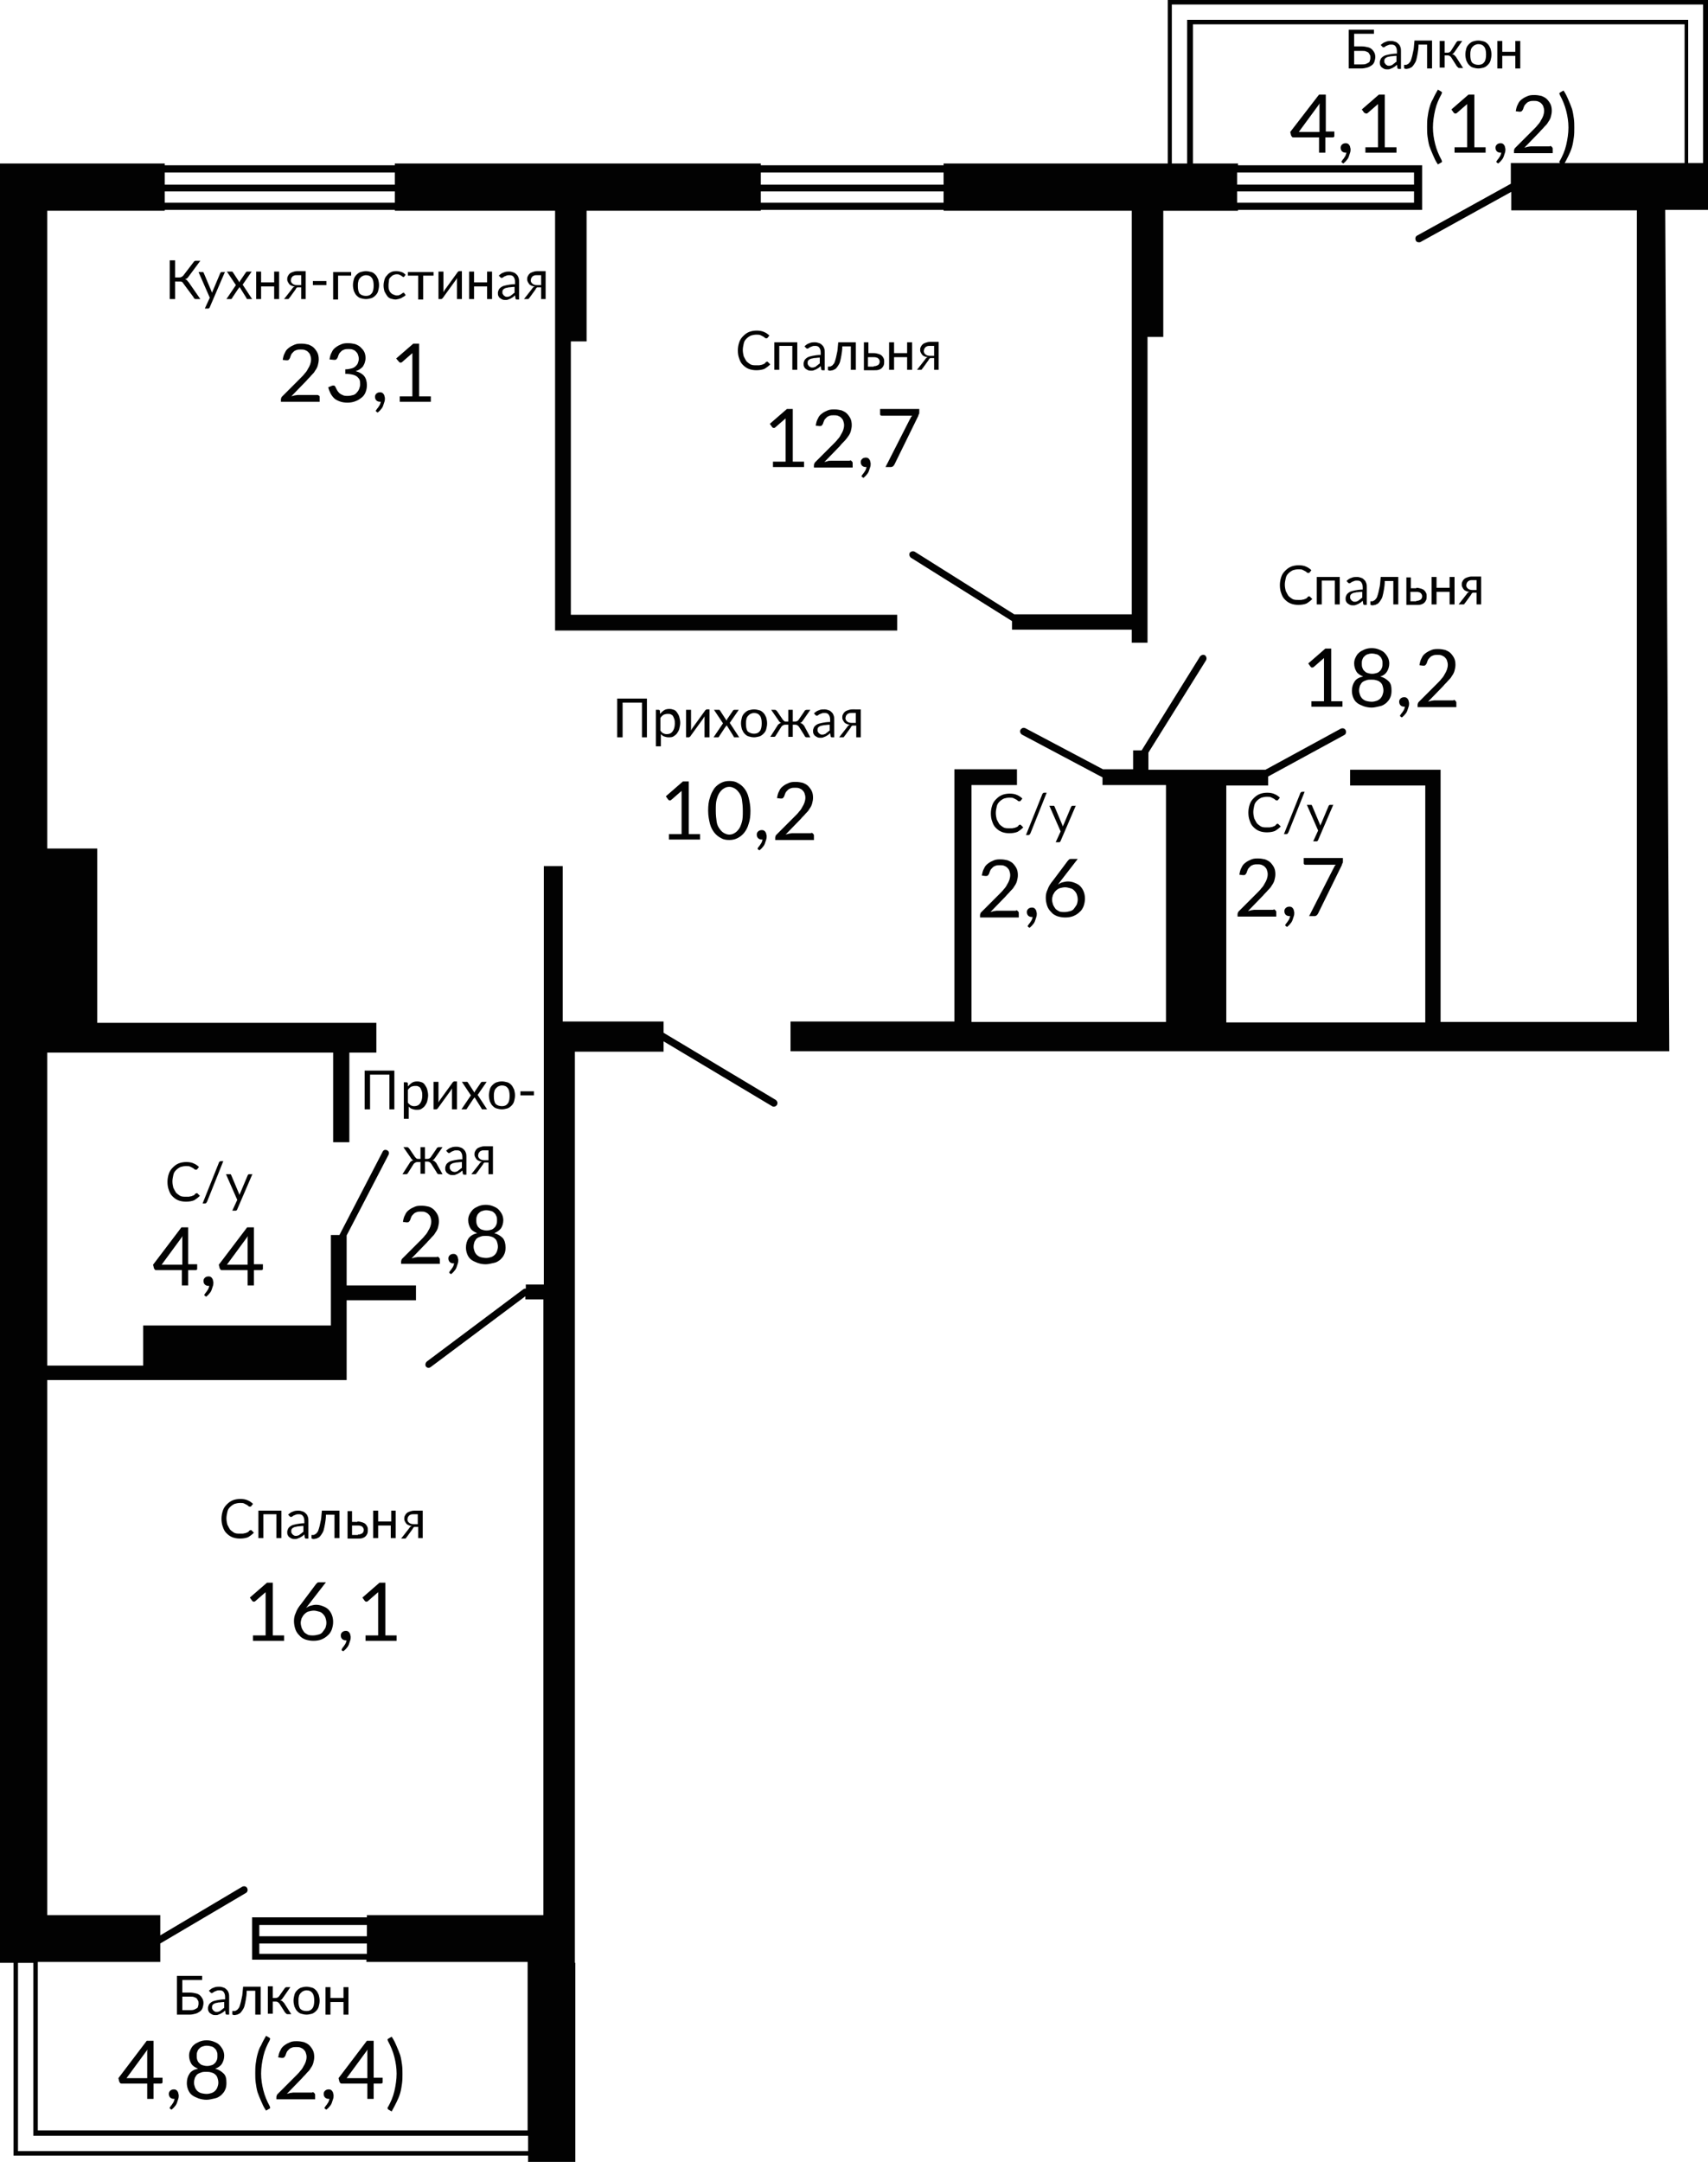 <?xml version="1.0" encoding="UTF-8"?>
<!DOCTYPE svg PUBLIC "-//W3C//DTD SVG 1.1//EN" "http://www.w3.org/Graphics/SVG/1.1/DTD/svg11.dtd">
<!-- Creator: CorelDRAW 2020 (64-Bit) -->
<svg xmlns="http://www.w3.org/2000/svg" xml:space="preserve" width="241.077mm" height="305mm" version="1.1" style="shape-rendering:geometricPrecision; text-rendering:geometricPrecision; image-rendering:optimizeQuality; fill-rule:evenodd; clip-rule:evenodd"
viewBox="0 0 9017.29 11408.27"
 xmlns:xlink="http://www.w3.org/1999/xlink"
 xmlns:xodm="http://www.corel.com/coreldraw/odm/2003">
 <defs>
  <style type="text/css">
   <![CDATA[
    .fil0 {fill:#020202;fill-rule:nonzero}
   ]]>
  </style>
 </defs>
 <g id="Слой_x0020_1">
  <g id="_2590890416">
   <g>
    <path class="fil0" d="M3035.08 10357.76l0 -123.59 0 -123.59 0 -1642.32 0 -285.21 0 -1243.03 0 -154.49 0 -653.6 0 -582.3 468.21 0 0 -54.67 572.79 342.25c2.38,2.38 7.13,2.38 9.51,2.38 7.13,0 11.88,-2.38 16.64,-9.51 4.75,-9.51 2.38,-19.01 -7.13,-26.15l-591.81 -354.13 0 -59.42 -468.21 0 -64.17 0 0 -819.97 -99.82 0 0 819.97 0 156.87 0 1231.14 -95.07 -0 0 21.39c-4.75,0 -7.13,0 -11.88,2.38l-511 382.65c-7.13,7.13 -9.51,16.64 -4.75,26.15 4.75,4.75 9.51,7.13 14.26,7.13 4.75,0 7.13,-2.38 11.88,-4.75l499.11 -373.14 0 16.64 95.07 0 0 3248.98 -83.19 0 -848.49 0 0 11.88 -606.06 0 0 223.41 603.69 0 0 11.88 850.87 0 0 888.9 -2585.87 0 0 -888.9 49.91 0 596.56 0 0 -97.45 451.58 -266.19c9.51,-4.75 11.88,-16.64 7.13,-26.15 -4.75,-9.51 -16.64,-11.88 -26.15,-7.13l-432.56 256.69 0 -106.95 -596.56 0 0 -2823.55 506.24 0 988.72 0 85.56 0 0 -78.43 0 -211.53 0 -130.72 366.02 0 0 -78.43 -366.02 0 0 -263.82 221.04 -425.44c4.75,-9.51 2.38,-19.01 -7.13,-23.77 -9.51,-4.75 -19.01,-2.38 -23.77,7.13l-228.17 439.69 -45.16 0 0 477.72 -991.09 -0 0 211.53 -506.24 0 0 -1651.82 1509.22 0 0 472.97 85.56 0 0 -472.97 142.6 0 0 -156.87 -1473.57 0 0 -919.79 -263.82 0 0 -3365.44 620.33 0 0 -4.75 1214.51 0 0 4.75 846.11 0 0 691.63 0 1440.3 0 83.19 83.19 -0 1723.12 0 0 -83.19 -1723.12 0 0 -1442.67 83.19 0 0 -689.25 919.79 0 0 -4.75 964.95 0 0 4.75 993.47 0 0 665.48 0 1464.06 -620.33 -0 -525.26 -330.36c-9.51,-4.75 -19.01,-2.38 -26.15,4.75 -4.75,9.51 -2.38,19.01 4.75,26.15l534.76 335.12 0 45.16 632.21 0 0 68.92 83.19 0 0 -68.92 0 -83.19 0 -1461.68 83.18 0 0 -665.48 394.54 0 0 -4.75 972.08 0 0 -235.29 -972.08 0 0 -9.51 -237.67 0 0 -734.4 2595.38 0 0 732.03 -917.42 0 0 109.33 -494.36 273.32c-9.51,4.75 -11.88,16.64 -7.13,26.15 2.38,7.13 9.51,9.51 16.64,9.51 2.38,0 7.13,0 9.51,-2.38l477.72 -263.82 0 97.45 663.1 -0 0 4118.86 0 163.99 -1036.25 -0 0 -1319.08 0 0 0 -11.88 -477.72 0 0 83.19 396.91 0 0 1250.16 -1050.51 0 0 -1250.16 221.03 0 0 -47.53 401.66 -218.66c9.51,-4.75 11.88,-16.64 7.13,-26.15 -4.75,-9.51 -16.64,-11.88 -26.15,-7.13l-396.91 216.28 -617.94 -0 0 -90.32 304.22 -487.23c4.75,-9.51 2.38,-19.01 -4.75,-26.15 -9.51,-4.75 -19.01,-2.38 -26.15,4.75l-308.97 496.73 -45.16 0 0 99.82 -159.24 0 -408.8 -216.28c-9.51,-4.75 -19.01,-2.38 -26.15,7.13 -4.75,9.51 -2.38,19.01 7.13,26.15l425.44 225.79 0 40.4 335.12 -0 0 1250.16 -1026.74 0 0 -1250.16 240.05 0 0 -83.19 -330.36 0 0 16.64 0 0 0 1314.33 -865.13 0 0 156.87 285.21 -0 178.26 0 54.66 0 886.52 0 589.43 0 608.44 0 1273.92 0 584.67 0 178.26 0 -21.39 -4439.72 21.39 0 204.4 0 0 -244.8 0 0 0 -862.75 -2852.07 0 0 862.75 0 0 -1183.61 0 0 9.51 -964.95 0 0 -9.51 -1932.28 0 0 9.51 -1214.51 0 0 -9.51 -620.33 0 -249.55 0 0 4211.55 0 0 0 5283.46 0 0 71.3 0 0 1017.24 2716.59 0 0 33.27 249.56 0 0 -209.15 0 -249.56 0 -591.8 -2.38 0zm-1098.05 -47.53l-568.03 0 0 -54.67 568.03 0 0 54.67zm0 -92.7l-568.03 0 0 -59.42 568.03 0 0 59.42zm4594.21 -9307.25l934.05 0 0 64.17 -934.05 0 0 -64.17zm0 99.82l934.05 0 0 59.42 -934.05 0 0 -59.42zm-344.63 -986.34l2804.53 0 0 836.61 -78.43 0 0 -755.8 -2645.29 0 0 758.18 -80.81 0 0 -838.98zm-2169.95 886.52l964.95 0 0 64.17 -964.95 0 0 -64.17zm0 99.82l964.95 0 0 59.42 -964.95 0 0 -59.42zm-3146.78 -99.82l1214.51 0 0 64.17 -1214.51 0 0 -64.17zm0 99.82l1214.51 0 0 59.42 -1214.51 0 0 -59.42zm1918.01 10341.12l-2692.83 0 0 -993.47 80.81 0 0 912.66 2612.02 0 0 80.81z"/>
   </g>
   <g>
    <path class="fil0" d="M7189.59 244.8c11.88,0 23.77,2.38 33.27,4.75 9.51,2.38 16.64,7.13 21.39,11.88 4.75,4.75 9.51,11.88 11.88,16.64 2.38,4.75 4.75,14.26 4.75,21.39 0,9.51 -2.38,19.01 -4.75,26.15 -2.38,7.13 -7.13,14.26 -14.26,19.01 -7.13,4.75 -14.26,9.51 -23.77,11.88 -9.5,2.38 -19.01,4.75 -30.9,4.75l-66.55 -0 0 -204.4 133.1 0 0 21.39 -104.57 -0 0 66.55 40.4 0zm0 95.07c7.13,0 14.26,0 21.39,-2.38 4.75,-2.38 9.51,-4.75 14.26,-7.13 4.75,-2.38 7.13,-7.13 7.13,-11.88 2.38,-4.75 2.38,-9.51 2.38,-14.26 0,-4.75 0,-11.88 -2.38,-14.26 -2.38,-4.75 -4.75,-7.13 -7.13,-11.88 -2.38,-2.38 -7.13,-4.75 -14.26,-7.13 -4.75,-2.38 -11.88,-2.38 -21.39,-2.38l-40.4 -0 0 71.3 40.4 0z"/>
    <path class="fil0" d="M7289.41 237.67c7.13,-7.13 16.64,-14.26 26.15,-16.64 9.51,-4.75 19.01,-4.75 30.9,-4.75 7.13,0 14.26,2.38 21.39,4.75 7.13,2.38 11.88,7.13 16.64,11.88 4.75,4.75 7.13,9.51 9.51,16.64 2.38,7.13 2.38,14.26 2.38,21.39l0 92.69 -11.89 0c-2.38,0 -4.75,0 -4.75,-2.38 -2.38,0 -2.38,-2.38 -2.38,-4.75l-2.38 -14.26c-4.75,2.38 -7.13,7.13 -11.88,9.51 -4.75,2.38 -7.13,4.75 -11.88,7.13 -4.75,2.38 -7.13,2.38 -11.88,4.75 -4.75,2.38 -9.51,2.38 -14.26,2.38 -4.75,0 -11.88,0 -16.64,-2.38 -4.75,-2.38 -9.51,-4.75 -11.88,-7.13 -4.75,-2.38 -7.13,-7.13 -9.51,-11.88 -2.38,-4.75 -2.38,-9.51 -2.38,-16.64 0,-4.75 2.38,-11.88 4.75,-16.64 2.38,-4.75 7.13,-9.51 14.26,-14.26 7.13,-4.75 16.64,-7.13 28.52,-9.51 11.88,-2.38 26.15,-4.75 42.78,-4.75l0 -11.88c0,-11.88 -2.38,-19.01 -7.13,-26.15 -4.75,-7.13 -11.88,-9.51 -21.39,-9.51 -7.13,0 -11.88,0 -16.64,2.38 -4.75,2.38 -7.13,2.38 -11.88,4.75 -4.75,2.38 -4.75,4.75 -7.13,4.75 -2.38,2.38 -4.75,2.38 -7.13,2.38 -2.38,0 -2.38,0 -4.75,-2.38 -2.38,0 -2.38,-2.38 -2.38,-2.38l-7.14 -7.13zm83.18 57.04c-11.88,0 -21.39,2.38 -30.9,2.38 -7.13,2.38 -14.26,2.38 -19.01,4.75 -4.75,2.38 -9.51,4.75 -11.88,9.51 -2.38,2.38 -2.38,7.13 -2.38,11.88 0,4.75 0,7.13 2.38,9.51 2.38,2.38 2.38,4.75 4.75,7.13 2.38,2.38 4.75,2.38 7.13,4.75 2.38,2.38 7.13,2.38 9.51,2.38 4.75,0 9.51,0 11.88,-2.38 4.75,0 7.13,-2.38 9.51,-4.75 2.38,-2.38 7.13,-4.75 9.51,-7.13 2.38,-2.38 4.75,-4.75 9.51,-7.13l-0.01 -30.9z"/>
    <path class="fil0" d="M7560.36 361.26l-26.15 0 0 -125.97 -45.15 0c0,19.01 -2.38,33.27 -4.75,47.53 -2.38,14.26 -4.75,23.77 -7.13,33.27 -2.38,9.51 -7.13,16.64 -11.88,23.77 -4.75,7.13 -7.13,9.51 -11.88,14.26 -4.75,2.38 -9.51,4.75 -14.26,7.13 -4.75,0 -9.51,2.38 -14.26,2.38 -7.13,0 -11.88,-2.38 -11.88,-4.75l0 -16.64 7.13 0c2.38,0 7.13,0 9.51,-2.38 2.38,-2.38 7.13,-2.38 9.51,-7.13 2.38,-2.38 7.13,-7.13 9.51,-14.26 2.38,-7.13 4.75,-14.26 7.13,-23.77 2.38,-9.51 4.75,-21.39 7.13,-33.27 2.38,-14.26 2.38,-28.52 4.75,-47.53l92.69 0 0 147.35z"/>
    <path class="fil0" d="M7688.7 223.41c2.38,-2.38 2.38,-4.75 4.75,-4.75 2.38,-2.38 4.75,-2.38 7.13,-2.38l19.01 0 -38.03 54.67c-2.38,2.38 -4.75,7.13 -7.13,9.51 -2.38,2.38 -4.75,4.75 -9.51,4.75 4.75,2.38 9.51,2.38 11.88,4.75 2.38,2.38 7.13,7.13 9.51,9.51l38.03 59.42 -16.64 -0c-4.75,0 -7.13,0 -9.51,-2.38 -2.38,-2.38 -4.75,-4.75 -7.13,-7.13l-28.52 -45.16c-4.75,-7.13 -11.88,-11.88 -19.01,-11.88l-16.64 -0 0 64.17 -26.15 0 0 -140.23 26.15 0 0 61.8 14.26 0c7.13,0 14.26,-2.38 19.01,-9.51l28.52 -45.16z"/>
    <path class="fil0" d="M7805.16 213.91c9.51,0 19.01,2.38 28.52,4.75 9.51,2.38 16.64,9.51 21.39,14.26 7.13,7.13 9.51,14.26 14.26,23.77 2.38,9.51 4.75,19.01 4.75,30.9 0,11.88 -2.38,21.39 -4.75,30.9 -2.38,9.51 -7.13,16.64 -14.26,23.77 -7.13,7.13 -14.26,11.88 -21.39,14.26 -9.51,2.38 -19.01,4.75 -28.52,4.75 -9.51,0 -21.39,-2.38 -28.52,-4.75 -9.51,-2.38 -16.64,-9.51 -21.39,-14.26 -7.13,-7.13 -9.51,-14.26 -14.26,-23.77 -2.38,-9.51 -4.75,-19.01 -4.75,-30.9 0,-11.88 2.38,-21.39 4.75,-30.9 2.38,-9.51 7.13,-16.64 14.26,-23.77 7.13,-7.13 14.26,-11.88 21.39,-14.26 7.13,-2.38 16.64,-4.75 28.52,-4.75zm0 128.34c14.26,0 23.77,-4.75 30.9,-14.26 7.13,-9.51 9.51,-23.77 9.51,-40.4 0,-16.64 -2.38,-30.9 -9.51,-40.4 -7.13,-9.51 -16.64,-14.26 -30.9,-14.26 -7.13,0 -14.26,2.38 -19.01,4.75 -4.75,2.38 -9.51,7.13 -14.26,11.88 -2.38,4.75 -7.13,9.51 -7.13,16.64 -2.38,7.13 -2.38,14.26 -2.38,23.77 0,16.64 2.38,30.9 9.51,40.4 7.13,7.13 19.01,11.89 33.27,11.89z"/>
    <polygon class="fil0" points="8026.19,216.28 8026.19,361.26 8000.05,361.26 8000.05,294.71 7931.12,294.71 7931.12,361.26 7904.98,361.26 7904.98,216.28 7931.12,216.28 7931.12,273.32 8000.05,273.32 8000.05,216.28 "/>
   </g>
   <g>
    <path class="fil0" d="M7044.61 696.38l0 21.39c0,2.38 0,4.75 -2.38,4.75 -2.38,2.38 -2.38,2.38 -7.13,2.38l-38.03 0 0 80.81 -33.27 0 0 -80.81 -135.47 0c-2.38,0 -4.75,0 -7.13,-2.38 -2.38,-2.38 -2.38,-4.75 -4.75,-7.13l-4.75 -19.01 152.11 -197.27 35.65 0 0 194.89 45.16 0 0 2.38zm-78.43 0l0 -125.97c0,-4.75 0,-7.13 0,-11.88 0,-4.75 0,-9.51 2.38,-14.26l-111.71 152.11 109.33 0z"/>
    <path class="fil0" d="M7085.01 858c0,0 -2.38,-2.38 -2.38,-2.38 0,0 0,-2.38 0,-2.38 0,0 0,-2.38 0,-2.38 0,0 2.38,-2.38 2.38,-2.38 2.38,-2.38 2.38,-4.75 4.75,-7.13 2.38,-2.38 4.75,-4.75 7.13,-9.51 2.38,-2.38 4.75,-7.13 7.13,-11.88 2.38,-4.75 2.38,-9.51 4.75,-14.26 0,0 0,0 -2.38,0 0,0 0,0 -2.38,0 -7.13,0 -14.26,-2.38 -19.01,-7.13 -4.75,-4.75 -7.13,-11.88 -7.13,-19.01 0,-7.13 2.38,-11.88 7.13,-16.64 4.75,-4.75 11.88,-7.13 19.01,-7.13 4.75,0 7.13,0 11.88,2.38 2.38,2.38 7.13,4.75 7.13,7.13 2.38,2.38 4.75,7.13 4.75,9.51 0,4.75 2.38,7.13 2.38,11.88 0,7.13 0,11.88 -2.38,19.01 -2.38,7.13 -4.75,14.26 -7.13,21.39 -2.38,7.13 -7.13,14.26 -11.88,19.01 -4.75,7.13 -11.88,11.88 -16.64,16.64l-7.13 -4.76z"/>
    <path class="fil0" d="M7372.59 777.19l0 28.52 -163.99 0 0 -28.52 66.55 0 0 -209.15c0,-7.13 0,-11.88 0,-19.01l-54.67 47.53c-2.38,2.38 -4.75,2.38 -4.75,2.38 -2.38,0 -4.75,0 -4.75,0 -2.38,0 -2.38,0 -4.75,-2.38 -2.38,-2.38 -4.75,0 -4.75,-2.38l-11.88 -16.64 90.32 -78.43 30.9 0 0 278.08 61.8 -0z"/>
    <path class="fil0" d="M7565.11 672.61c0,30.9 4.75,59.42 11.88,87.94 7.13,28.52 19.01,57.04 33.27,83.19 2.38,4.75 2.38,7.13 2.38,9.51 0,2.38 -2.38,4.75 -4.75,4.75l-16.64 9.51c-11.88,-16.64 -19.01,-33.27 -26.15,-49.91 -7.13,-16.64 -14.26,-33.27 -19.01,-47.53 -4.75,-16.64 -7.13,-33.27 -9.51,-49.91 -2.38,-16.64 -2.38,-33.27 -2.38,-49.91 0,-16.64 0,-33.27 2.38,-49.91 2.38,-16.64 4.75,-33.27 9.51,-49.91 4.75,-16.64 9.51,-33.27 19.01,-47.53 7.13,-16.64 16.64,-33.27 26.15,-49.91l16.64 9.51c2.38,2.38 4.75,2.38 4.75,4.75 0,2.38 0,4.75 -2.38,9.51 -14.26,26.15 -26.15,52.29 -33.27,83.19 -7.13,30.9 -11.88,61.79 -11.88,92.69z"/>
    <path class="fil0" d="M7843.19 777.19l0 28.52 -163.99 0 0 -28.52 66.55 0 0 -209.15c0,-7.13 0,-11.88 0,-19.01l-54.67 47.53c-2.38,2.38 -4.75,2.38 -4.75,2.38 -2.38,0 -4.75,0 -4.75,0 -2.38,0 -2.38,0 -4.75,-2.38 -2.38,-2.38 -2.38,-2.38 -2.38,-2.38l-11.88 -16.64 90.32 -78.43 30.9 0 0 278.08 59.42 -0z"/>
    <path class="fil0" d="M7902.6 858c0,0 -2.38,-2.38 -2.38,-2.38 0,0 0,-2.38 0,-2.38 0,0 0,-2.38 0,-2.38 0,0 2.38,-2.38 2.38,-2.38 2.38,-2.38 2.38,-4.75 4.75,-7.13 2.38,-2.38 4.75,-4.75 7.13,-9.51 2.38,-2.38 4.75,-7.13 7.13,-11.88 2.38,-4.75 2.38,-9.51 4.75,-14.26 0,0 0,0 -2.38,0 0,0 0,0 -2.38,0 -7.13,0 -14.26,-2.38 -19.01,-7.13 -4.75,-4.75 -7.13,-11.88 -7.13,-19.01 0,-7.13 2.38,-11.88 7.13,-16.64 4.75,-4.75 11.88,-7.13 19.01,-7.13 4.75,0 7.13,0 11.88,2.38 2.38,2.38 7.13,4.75 7.13,7.13 2.38,2.38 4.75,7.13 4.75,9.51 0,4.75 2.38,7.13 2.38,11.88 0,7.13 0,11.88 -2.38,19.01 -2.38,7.13 -4.75,14.26 -7.13,21.39 -2.38,7.13 -7.13,14.26 -11.88,19.01 -4.75,7.13 -11.88,11.88 -16.64,16.64l-7.13 -4.76z"/>
    <path class="fil0" d="M8183.06 770.06c4.75,0 7.13,2.38 9.51,4.75 2.38,2.38 4.75,4.75 4.75,9.51l0 23.77 -204.4 0 0 -11.88c0,-2.38 0,-4.75 2.38,-9.51 0,-2.38 2.38,-4.75 4.75,-7.13l97.45 -97.45c7.13,-7.13 16.64,-16.64 21.39,-23.77 7.13,-7.13 11.88,-14.26 16.64,-23.77 4.75,-7.13 9.51,-16.64 11.88,-23.77 2.38,-7.13 4.75,-16.64 4.75,-26.15 0,-9.51 -2.38,-16.64 -4.75,-23.77 -2.38,-7.13 -7.13,-11.88 -11.88,-16.64 -4.75,-4.75 -11.88,-7.13 -16.64,-9.51 -7.13,-2.38 -14.26,-2.38 -21.39,-2.38 -7.13,0 -14.26,0 -21.39,2.38 -7.13,2.38 -11.88,4.75 -16.64,9.51 -4.75,4.75 -9.51,9.51 -11.88,14.26 -2.38,4.75 -4.75,11.88 -7.13,19.01 -2.38,4.75 -4.75,7.13 -7.13,9.51 -2.38,2.38 -7.13,2.38 -11.88,2.38l-19.01 -2.38c2.38,-14.26 4.75,-26.15 11.88,-38.03 4.75,-11.88 11.88,-19.01 21.39,-26.15 9.51,-7.13 19.01,-11.88 30.9,-16.64 11.88,-4.75 23.77,-4.75 35.65,-4.75 11.88,0 26.15,2.38 35.65,4.75 11.88,4.75 21.39,9.51 28.52,16.64 7.13,7.13 14.26,16.64 19.01,26.15 4.75,9.51 7.13,21.39 7.13,35.65 0,11.88 -2.38,21.39 -4.75,30.9 -2.38,9.5 -7.13,19.01 -14.26,28.52 -4.75,9.51 -11.88,16.64 -21.39,26.15 -7.13,9.51 -16.64,16.64 -23.77,26.15l-80.81 83.19c4.75,-2.38 11.88,-2.38 16.64,-4.75 4.75,0 11.88,-2.38 16.64,-2.38l102.2 -0.01 0 -2.38z"/>
    <path class="fil0" d="M8280.5 672.61c0,-30.9 -4.75,-59.42 -11.88,-87.94 -7.13,-28.52 -19.01,-57.04 -33.27,-83.19 0,-2.38 -2.38,-4.75 -2.38,-4.75 0,-2.38 0,-2.38 0,-4.75 0,-2.38 0,-2.38 2.38,-2.38 0,0 2.38,-2.38 2.38,-2.38l16.64 -9.51c11.88,16.64 19.01,33.27 26.15,49.91 7.13,16.64 14.26,33.27 19.01,47.53 4.75,16.64 7.13,33.27 9.51,49.91 2.38,16.64 2.38,33.27 2.38,49.91 0,16.64 0,33.27 -2.38,49.91 -2.38,16.64 -4.75,33.27 -9.51,49.91 -4.75,16.64 -11.88,33.27 -19.01,47.53 -7.13,14.26 -16.64,33.27 -26.15,49.91l-16.64 -9.51c0,0 -2.38,-2.38 -2.38,-2.38 0,0 -2.38,-2.38 -2.38,-2.38 0,-2.38 0,-2.38 0,-4.75 0,-2.38 0,-4.75 2.38,-4.75 14.26,-26.15 26.15,-52.29 33.27,-83.19 7.13,-30.9 11.88,-61.8 11.88,-92.7z"/>
   </g>
   <g>
    <path class="fil0" d="M1002.97 10514.62c11.88,0 23.77,2.38 33.27,4.75 9.51,2.38 16.64,7.13 21.39,11.88 4.75,4.75 9.51,11.88 11.88,16.64 2.38,4.75 4.75,14.26 4.75,21.39 0,9.51 -2.38,19.01 -4.75,26.15 -2.38,7.13 -7.13,14.26 -14.26,19.01 -7.13,4.75 -14.26,9.51 -23.77,11.88 -9.5,2.38 -19.01,4.75 -30.9,4.75l-66.55 0 0 -204.4 133.1 0 0 21.39 -104.58 0 0 66.55 40.4 -0zm0 92.7c7.13,0 14.26,0 21.39,-2.38 4.75,-2.38 9.51,-4.75 14.26,-7.13 4.75,-2.38 7.13,-7.13 7.13,-11.88 2.38,-4.75 2.38,-9.51 2.38,-14.26 0,-4.75 0,-11.88 -2.38,-14.26 -2.38,-4.75 -4.75,-7.13 -7.13,-11.88 -2.38,-2.38 -7.13,-4.75 -14.26,-7.13 -4.75,-2.38 -11.88,-2.38 -21.39,-2.38l-40.4 -0 0 71.3 40.4 0z"/>
    <path class="fil0" d="M1102.8 10505.12c7.13,-7.13 16.64,-14.26 26.15,-16.64 9.51,-4.75 19.01,-4.75 30.9,-4.75 7.13,0 14.26,2.38 21.39,4.75 7.13,2.38 11.88,7.13 16.64,11.88 4.75,4.75 7.13,9.51 9.51,16.64 2.38,7.13 2.38,14.26 2.38,21.39l0 92.69 -11.88 0c-2.38,0 -4.75,0 -4.75,-2.38 -2.38,0 -2.38,-2.38 -2.38,-4.75l-2.38 -14.26c-4.75,2.38 -7.13,7.13 -11.88,9.51 -4.75,2.38 -7.13,4.75 -11.88,7.13 -4.75,2.38 -7.13,2.38 -11.88,4.75 -4.75,2.38 -9.51,2.38 -14.26,2.38 -4.75,0 -11.88,0 -16.64,-2.38 -4.75,-2.38 -9.51,-4.75 -11.88,-7.13 -4.75,-2.38 -7.13,-7.13 -9.51,-11.88 -2.38,-4.75 -2.38,-9.51 -2.38,-16.64 0,-4.75 2.38,-11.88 4.75,-16.64 2.38,-4.75 7.13,-9.51 14.26,-14.26 7.13,-4.75 16.64,-7.13 28.52,-9.51 11.88,-2.38 26.15,-4.75 42.78,-4.75l0 -11.88c0,-11.88 -2.38,-19.01 -7.13,-26.15 -4.75,-7.13 -11.88,-9.51 -21.39,-9.51 -7.13,0 -11.88,0 -16.64,2.38 -4.75,2.38 -7.13,2.38 -11.88,4.75 -4.75,2.38 -4.75,4.75 -7.13,4.75 -2.38,2.38 -4.75,2.38 -7.13,2.38 -2.38,0 -2.38,0 -4.75,-2.38 -2.38,0 -2.38,-2.38 -2.38,-2.38l-7.14 -7.13zm80.81 59.42c-11.88,0 -21.39,2.38 -30.9,2.38 -7.13,2.38 -14.26,2.38 -19.01,4.75 -4.75,2.38 -9.51,4.75 -11.88,9.51 -2.38,2.38 -2.38,7.13 -2.38,11.88 0,4.75 0,7.13 2.38,9.51 2.38,2.38 2.38,4.75 4.75,7.13 2.38,2.38 4.75,2.38 7.13,4.75 2.38,2.38 7.13,2.38 9.51,2.38 4.75,0 9.51,0 11.88,-2.38 4.75,0 7.13,-2.38 9.51,-4.75 2.38,-2.38 7.13,-4.75 9.51,-7.13 2.38,-2.38 4.75,-4.75 9.51,-7.13l-0.01 -30.9z"/>
    <path class="fil0" d="M1373.74 10631.09l-26.14 0 0 -125.97 -45.16 0c0,19.01 -2.38,33.27 -4.75,47.53 -2.38,14.26 -4.75,23.77 -7.13,33.27 -2.38,9.51 -7.13,16.64 -11.88,23.77 -4.75,7.13 -7.13,9.51 -11.88,14.26 -4.75,2.38 -9.51,4.75 -14.26,7.13 -4.75,0 -9.51,2.38 -14.26,2.38 -7.13,0 -11.88,-2.38 -11.88,-4.75l0 -16.64 9.51 0c2.38,0 7.13,0 9.51,-2.38 2.38,-2.38 7.13,-2.38 9.51,-7.13 2.38,-2.38 7.13,-7.13 9.51,-14.26 2.38,-7.13 4.75,-14.26 7.13,-23.77 2.38,-9.51 4.75,-21.39 7.13,-33.27 2.38,-14.26 2.38,-28.52 4.75,-47.53l92.69 0 0 147.36 -2.38 0z"/>
    <path class="fil0" d="M1502.09 10493.24c2.38,-2.38 2.38,-4.75 4.75,-4.75 2.38,-2.38 4.75,-2.38 7.13,-2.38l19.01 -0 -38.03 54.67c-2.38,2.38 -4.75,7.13 -7.13,9.51 -2.38,2.38 -4.75,4.75 -9.51,4.75 4.75,2.38 9.51,2.38 11.88,4.75 2.38,2.38 7.13,7.13 9.51,9.51l38.03 59.42 -16.64 -0c-4.75,0 -7.13,0 -9.51,-2.38 -2.38,-2.38 -4.75,-4.75 -7.13,-7.13l-28.52 -45.16c-4.75,-7.13 -11.88,-11.88 -19.01,-11.88l-16.64 0 0 64.17 -26.14 0 0 -144.98 26.14 -0 0 61.8 14.26 0c7.13,0 14.26,-2.38 19.01,-9.51l28.52 -40.4z"/>
    <path class="fil0" d="M1618.55 10483.73c9.51,0 19.01,2.38 28.52,4.75 9.51,2.38 16.64,9.51 21.39,14.26 7.13,7.13 9.51,14.26 14.26,23.77 2.38,9.51 4.75,19.01 4.75,30.9 0,11.88 -2.38,21.39 -4.75,30.9 -2.38,9.51 -7.13,16.64 -14.26,23.77 -7.13,7.13 -14.26,11.88 -21.39,14.26 -9.51,2.38 -19.01,4.75 -28.52,4.75 -9.51,0 -21.39,-2.38 -28.52,-4.75 -9.51,-2.38 -16.64,-9.51 -21.39,-14.26 -7.13,-7.13 -9.51,-14.26 -14.26,-23.77 -2.38,-9.51 -4.75,-19.01 -4.75,-30.9 0,-11.88 2.38,-21.39 4.75,-30.9 2.38,-9.51 7.13,-16.64 14.26,-23.77 7.13,-7.13 14.26,-11.88 21.39,-14.26 7.13,-2.38 16.64,-4.75 28.52,-4.75zm0 128.34c14.26,0 23.77,-4.75 30.9,-14.26 7.13,-9.51 9.51,-23.77 9.51,-40.4 0,-16.64 -2.38,-30.9 -9.51,-40.4 -7.13,-9.51 -16.64,-14.26 -30.9,-14.26 -7.13,0 -14.26,2.38 -19.01,4.75 -4.75,2.38 -9.51,7.13 -14.26,11.88 -2.38,4.75 -7.13,9.51 -7.13,16.64 -2.38,7.13 -2.38,14.26 -2.38,23.77 0,16.64 2.38,30.9 9.51,40.4 7.13,7.14 16.63,11.89 33.27,11.89z"/>
    <polygon class="fil0" points="1839.58,10486.1 1839.58,10631.08 1813.44,10631.09 1813.44,10564.54 1744.51,10564.54 1744.51,10631.09 1718.37,10631.09 1718.37,10486.11 1744.51,10486.1 1744.51,10543.14 1813.44,10543.14 1813.44,10486.1 "/>
   </g>
   <g>
    <path class="fil0" d="M858 10966.2l0 21.39c0,2.38 0,4.75 -2.38,4.75 -2.38,2.38 -2.38,2.38 -7.13,2.38l-38.03 0 0 80.81 -33.27 0 0 -80.81 -135.47 -0c-2.38,0 -4.75,0 -7.13,-2.38 -2.38,-2.38 -2.38,-4.75 -4.75,-7.13l-4.75 -19.01 149.73 -197.27 35.65 0 0 194.89 47.53 0 0 2.38zm-80.81 0l0 -125.97c0,-4.75 0,-7.13 0,-11.88 0,-4.75 0,-9.51 2.38,-14.26l-111.71 152.11 109.33 0z"/>
    <path class="fil0" d="M898.4 11127.82c0,0 -2.38,-2.38 -2.38,-2.38 0,0 0,-2.38 0,-2.38 0,0 0,-2.38 0,-2.38 0,0 2.38,-2.38 2.38,-2.38 2.38,-2.38 2.38,-4.75 4.75,-7.13 2.38,-2.38 4.75,-4.75 7.13,-9.51 2.38,-2.38 4.75,-7.13 7.13,-11.88 2.38,-4.75 2.38,-9.51 4.75,-14.26 0,0 0,0 -2.38,0 0,0 0,0 -2.38,0 -7.13,0 -14.26,-2.38 -19.01,-7.13 -4.75,-4.75 -7.13,-11.88 -7.13,-19.01 0,-7.13 2.38,-11.88 7.13,-16.64 4.75,-4.75 11.88,-7.13 19.01,-7.13 4.75,0 7.13,0 11.88,2.38 2.38,2.38 7.13,4.75 7.13,7.13 2.38,2.38 4.75,7.13 4.75,9.51 0,4.75 2.38,7.13 2.38,11.88 0,7.13 0,11.88 -2.38,19.01 -2.38,7.13 -4.75,14.26 -7.13,21.39 -2.38,7.13 -7.13,14.26 -11.88,19.01 -4.75,7.13 -11.88,11.88 -16.64,16.64l-7.13 -4.76z"/>
    <path class="fil0" d="M1136.07 10916.29c19.01,4.75 33.27,14.26 45.16,26.15 11.88,11.88 14.26,28.52 14.26,49.91 0,14.26 -2.38,26.15 -7.13,35.65 -4.75,11.88 -11.88,19.01 -21.39,28.52 -9.51,7.13 -19.01,14.26 -33.27,16.64 -14.26,2.38 -26.15,7.13 -42.78,7.13 -14.26,0 -28.52,-2.38 -42.78,-7.13 -11.88,-4.75 -23.77,-9.51 -33.27,-16.64 -9.51,-7.13 -16.64,-16.64 -21.39,-28.52 -4.75,-11.88 -7.13,-23.77 -7.13,-35.65 0,-19.01 4.75,-35.65 14.26,-49.91 9.51,-14.26 23.77,-21.39 45.16,-26.15 -16.64,-7.13 -28.52,-14.26 -35.65,-26.15 -7.13,-11.88 -11.88,-26.15 -11.88,-42.78 0,-11.88 2.38,-21.39 7.13,-30.9 4.75,-9.51 9.51,-19.01 19.01,-26.15 7.13,-7.13 19.01,-11.88 28.52,-16.64 11.88,-4.75 23.77,-7.13 38.03,-7.13 14.26,0 26.15,2.38 38.03,7.13 11.88,4.75 21.39,9.51 28.52,16.64 7.13,7.13 14.26,16.64 19.01,26.15 4.75,9.51 7.13,21.39 7.13,30.9 0,16.64 -4.75,30.9 -11.88,42.78 -7.13,11.88 -21.39,21.39 -35.65,26.15zm-45.16 133.1c9.51,0 19.01,-2.38 26.15,-4.75 7.13,-2.38 14.26,-7.13 19.01,-11.88 4.75,-4.75 9.51,-11.88 11.88,-19.01 2.38,-7.13 4.75,-14.26 4.75,-23.77 0,-9.51 -2.38,-19.01 -4.75,-26.15 -2.38,-7.13 -7.13,-14.26 -14.26,-19.01 -4.75,-4.75 -11.88,-7.13 -21.39,-9.51 -7.13,-2.38 -16.64,-2.38 -23.77,-2.38 -9.51,0 -16.64,0 -23.77,2.38 -7.13,2.38 -14.26,4.75 -21.39,9.51 -7.13,4.75 -9.51,11.88 -14.26,19.01 -2.38,7.13 -4.75,16.64 -4.75,26.15 0,9.51 2.38,16.64 4.75,23.77 2.38,7.13 7.13,14.26 11.88,19.01 4.75,4.75 11.88,9.51 19.01,11.88 7.13,2.38 21.4,4.75 30.9,4.75zm0 -254.31c-9.51,0 -16.64,2.38 -23.77,4.75 -7.13,2.38 -11.88,7.13 -16.64,11.88 -4.75,4.75 -7.13,9.51 -9.51,16.64 -2.38,7.13 -2.38,11.88 -2.38,19.01 0,7.13 0,14.26 2.38,21.39 2.38,7.13 4.75,11.88 9.51,16.64 4.75,4.75 9.51,9.51 16.64,11.88 7.13,2.38 16.64,4.75 26.15,4.75 9.51,0 19.01,-2.38 26.15,-4.75 7.13,-2.38 11.88,-7.13 16.64,-11.88 4.75,-4.75 7.13,-11.88 9.51,-16.64 2.38,-7.13 2.38,-14.26 2.38,-21.39 0,-7.13 0,-14.26 -2.38,-19.01 -2.38,-7.13 -4.75,-11.88 -9.51,-16.64 -4.75,-4.75 -9.51,-9.51 -16.64,-11.88 -7.13,-2.38 -19.02,-4.75 -28.52,-4.75z"/>
    <path class="fil0" d="M1378.5 10942.43c0,30.9 4.75,59.42 11.88,87.94 7.13,28.52 19.01,57.04 33.27,83.19 2.38,4.75 2.38,7.13 2.38,9.51 0,2.38 -2.38,4.75 -4.75,4.75l-16.64 9.51c-11.88,-16.64 -19.01,-33.27 -26.15,-49.91 -7.13,-16.64 -14.26,-33.27 -19.01,-47.53 -4.75,-16.64 -7.13,-33.27 -9.51,-49.91 -2.38,-16.64 -2.38,-33.27 -2.38,-49.91 0,-16.64 0,-33.27 2.38,-49.91 2.38,-16.64 4.75,-33.27 9.51,-49.91 4.75,-16.64 9.51,-33.27 19.01,-47.53 7.13,-16.64 16.64,-33.27 26.15,-49.91l16.64 9.51c2.38,2.38 4.75,2.38 4.75,4.75 0,2.38 0,4.75 -2.38,9.51 -14.26,26.15 -26.15,52.29 -33.27,83.19 -7.13,30.9 -11.88,61.79 -11.88,92.69z"/>
    <path class="fil0" d="M1649.45 11039.88c4.75,0 7.13,2.38 9.51,4.75 2.38,2.38 4.75,4.75 4.75,9.51l0 23.77 -204.4 0 0 -11.88c0,-2.38 0,-4.75 2.38,-9.51 0,-2.38 2.38,-4.75 4.75,-7.13l97.45 -97.45c7.13,-7.13 16.64,-16.64 21.39,-23.77 7.13,-7.13 11.88,-14.26 16.64,-23.77 4.75,-7.13 9.51,-16.64 11.88,-23.77 2.38,-7.13 4.75,-16.64 4.75,-26.15 0,-9.51 -2.38,-16.64 -4.75,-23.77 -2.38,-7.13 -7.13,-11.88 -11.88,-16.64 -4.75,-4.75 -11.88,-7.13 -16.64,-9.51 -7.13,-2.38 -14.26,-2.38 -21.39,-2.38 -7.13,0 -14.26,0 -21.39,2.38 -7.13,2.38 -11.88,4.75 -16.64,9.51 -4.75,4.75 -9.51,9.51 -11.88,14.26 -2.38,4.75 -4.75,11.88 -7.13,19.01 -2.38,4.75 -4.75,7.13 -7.13,9.51 -2.38,2.38 -7.13,2.38 -11.88,2.38l-19.01 -2.38c2.38,-14.26 4.75,-26.15 11.88,-38.03 4.75,-11.88 11.88,-19.01 21.39,-26.15 9.51,-7.13 19.01,-11.88 30.9,-16.64 11.88,-4.75 23.77,-4.75 35.65,-4.75 11.88,0 26.15,2.38 35.65,4.75 11.88,4.75 21.39,9.51 28.52,16.64 7.13,7.13 14.26,16.64 19.01,26.15 4.75,9.51 7.13,21.39 7.13,35.65 0,11.88 -2.38,21.39 -4.75,30.9 -2.38,9.5 -7.13,19.01 -14.26,28.52 -4.75,9.51 -11.88,16.64 -21.39,26.15 -7.13,9.51 -16.64,16.64 -23.77,26.15l-80.81 83.19c4.75,-2.38 11.88,-2.38 16.64,-4.75 4.75,0 11.88,-2.38 16.64,-2.38l102.21 -0 0 -2.38z"/>
    <path class="fil0" d="M1715.99 11127.82c0,0 -2.38,-2.38 -2.38,-2.38 0,0 0,-2.38 0,-2.38 0,0 0,-2.38 0,-2.38 0,0 2.38,-2.38 2.38,-2.38 2.38,-2.38 2.38,-4.75 4.75,-7.13 2.38,-2.38 4.75,-4.75 7.13,-9.51 2.38,-2.38 4.75,-7.13 7.13,-11.88 2.38,-4.75 2.38,-9.51 4.75,-14.26 0,0 0,0 -2.38,0 0,0 0,0 -2.38,0 -7.13,0 -14.26,-2.38 -19.01,-7.13 -4.75,-4.75 -7.13,-11.88 -7.13,-19.01 0,-7.13 2.38,-11.88 7.13,-16.64 4.75,-4.75 11.88,-7.13 19.01,-7.13 4.75,0 7.13,0 11.88,2.38 2.38,2.38 7.13,4.75 7.13,7.13 2.38,2.38 4.75,7.13 4.75,9.51 0,4.75 2.38,7.13 2.38,11.88 0,7.13 0,11.88 -2.38,19.01 -2.38,7.13 -4.75,14.26 -7.13,21.39 -2.38,7.13 -7.13,14.26 -11.88,19.01 -4.75,7.13 -11.88,11.88 -16.64,16.64l-7.13 -4.76z"/>
    <path class="fil0" d="M2020.21 10966.2l0 21.39c0,2.38 0,4.75 -2.38,4.75 -2.38,2.38 -2.38,2.38 -7.13,2.38l-38.03 0 0 80.81 -33.27 0 0 -80.81 -135.47 -0c-2.38,0 -4.75,0 -7.13,-2.38 -2.38,-2.38 -2.38,-4.75 -4.75,-7.13l-4.75 -19.01 149.73 -197.27 35.65 0 0 194.89 47.54 0 0 2.38zm-80.81 0l0 -125.97c0,-4.75 0,-7.13 0,-11.88 0,-4.75 0,-9.51 2.38,-14.26l-111.71 152.11 109.33 0z"/>
    <path class="fil0" d="M2093.89 10942.43c0,-30.9 -4.75,-59.42 -11.88,-87.94 -7.13,-28.52 -19.01,-57.04 -33.27,-83.19 0,-2.38 -2.38,-4.75 -2.38,-4.75 0,-2.38 0,-2.38 0,-4.75 0,-2.38 0,-2.38 2.38,-2.38 0,0 2.38,-2.38 2.38,-2.38l16.64 -9.51c11.88,16.64 19.01,33.27 26.15,49.91 7.13,16.64 14.26,33.27 19.01,47.53 4.75,16.64 7.13,33.27 9.51,49.91 2.38,16.64 2.38,33.27 2.38,49.91 0,16.64 0,33.27 -2.38,49.91 -2.38,16.64 -4.75,33.27 -9.51,49.91 -4.75,16.64 -11.88,33.27 -19.01,47.53 -7.13,14.26 -16.64,33.27 -26.15,49.91l-16.64 -9.51c0,0 -2.38,-2.38 -2.38,-2.38 0,0 -2.38,-2.38 -2.38,-2.38 0,-2.38 0,-2.38 0,-4.75 0,-2.38 0,-4.75 2.38,-4.75 14.26,-26.15 26.15,-52.29 33.27,-83.19 7.13,-30.9 11.88,-61.8 11.88,-92.7z"/>
   </g>
   <g>
    <path class="fil0" d="M6911.51 3146.78c2.38,0 2.38,0 4.75,2.38l11.88 11.88c-9.51,9.51 -19.01,16.64 -30.9,23.77 -11.88,4.75 -26.15,7.13 -42.78,7.13 -14.26,0 -28.52,-2.38 -40.4,-7.13 -11.88,-4.75 -21.39,-11.88 -30.9,-21.39 -9.5,-9.51 -14.26,-19.01 -19.01,-33.27 -4.75,-11.88 -7.13,-26.15 -7.13,-42.78 0,-14.26 2.38,-28.52 7.13,-42.78 4.75,-14.26 11.88,-23.77 21.39,-33.27 9.51,-9.51 19.01,-16.64 30.9,-21.39 11.88,-4.75 26.15,-7.13 40.4,-7.13 14.26,0 28.52,2.38 38.03,7.13 11.88,4.75 21.39,11.88 28.52,19.01l-9.51 11.88c0,0 -2.38,2.38 -2.38,2.38 0,0 -2.38,0 -4.75,0 -2.38,0 -4.75,0 -7.13,-2.38 -2.38,-2.38 -4.75,-4.75 -9.51,-7.13 -4.75,-2.38 -9.51,-4.75 -14.26,-7.13 -4.75,-2.38 -14.26,-2.38 -21.39,-2.38 -9.51,0 -21.39,2.38 -28.52,4.75 -9.51,4.75 -16.64,9.51 -23.77,16.64 -7.13,7.13 -11.88,14.26 -14.26,26.15 -2.38,11.88 -4.75,21.39 -4.75,33.27 0,11.88 2.38,23.77 4.75,33.27 4.75,9.51 9.51,19.01 14.26,26.15 7.13,7.13 14.26,11.88 21.39,16.64 9.51,4.75 19.01,4.75 28.52,4.75 7.13,0 11.88,0 16.64,0 4.75,0 9.51,-2.38 14.26,-2.38 4.75,-2.38 7.13,-2.38 11.88,-4.75 4.75,-2.38 7.13,-4.75 9.51,-9.51 4.75,-2.38 7.13,-2.38 7.13,-2.38z"/>
    <polygon class="fil0" points="7073.13,3189.56 7046.98,3189.56 7046.98,3063.6 6978.06,3063.6 6978.06,3189.56 6951.91,3189.56 6951.91,3044.58 7073.13,3044.58 "/>
    <path class="fil0" d="M7108.78 3065.98c7.13,-7.13 16.64,-14.26 26.15,-16.64 9.51,-4.75 19.01,-4.75 30.9,-4.75 7.13,0 14.26,2.38 21.39,4.75 7.13,2.38 11.88,7.13 16.64,11.88 4.75,4.75 7.13,9.51 9.51,16.64 2.38,7.13 2.38,14.26 2.38,21.39l0 92.69 -11.88 0c-2.38,0 -4.75,0 -4.75,-2.38 -2.38,0 -2.38,-2.38 -2.38,-4.75l-2.38 -14.26c-4.75,2.38 -7.13,7.13 -11.88,9.51 -4.75,2.38 -7.13,4.75 -11.88,7.13 -4.75,2.38 -7.13,2.38 -11.88,4.75 -4.75,2.38 -9.51,2.38 -14.26,2.38 -4.75,0 -11.88,0 -16.64,-2.38 -4.75,-2.38 -9.51,-4.75 -11.88,-7.13 -4.75,-2.38 -7.13,-7.13 -9.51,-11.88 -2.38,-4.75 -2.38,-9.51 -2.38,-16.64 0,-4.75 2.38,-11.88 4.75,-16.64 2.38,-4.75 7.13,-9.51 14.26,-14.26 7.13,-4.75 16.64,-7.13 28.52,-9.51 11.88,-2.38 26.15,-4.75 42.78,-4.75l0 -11.88c0,-11.88 -2.38,-19.01 -7.13,-26.15 -4.75,-7.13 -11.88,-9.51 -21.39,-9.51 -7.13,0 -11.88,0 -16.64,2.38 -4.75,2.38 -7.13,2.38 -11.88,4.75 -4.75,2.38 -4.75,4.75 -7.13,4.75 -2.38,2.38 -4.75,2.38 -7.13,2.38 -2.38,0 -2.38,0 -4.75,-2.38 -2.38,0 -2.38,-2.38 -2.38,-2.38l-7.14 -7.13zm83.18 57.04c-11.88,0 -21.39,2.38 -30.9,2.38 -7.13,2.38 -14.26,2.38 -19.01,4.75 -4.75,2.38 -9.51,4.75 -11.88,9.51 -2.38,2.38 -2.38,7.13 -2.38,11.88 0,4.75 0,7.13 2.38,9.51 2.38,2.38 2.38,4.75 4.75,7.13 2.38,2.38 4.75,2.38 7.13,4.75 2.38,2.38 7.13,2.38 9.51,2.38 4.75,0 9.51,0 11.88,-2.38 4.75,0 7.13,-2.38 9.51,-4.75 2.38,-2.38 7.13,-4.75 9.51,-7.13 2.38,-2.38 4.75,-4.75 9.51,-7.13l-0.01 -30.9z"/>
    <path class="fil0" d="M7382.1 3189.56l-26.15 0 0 -123.59 -45.16 0c0,19.01 -2.38,33.27 -4.75,47.53 -2.38,14.26 -4.75,23.77 -7.13,33.27 -2.38,9.51 -7.13,16.64 -11.88,23.77 -4.75,7.13 -7.13,9.51 -11.88,14.26 -4.75,2.38 -9.51,4.75 -14.26,7.13 -4.75,0 -9.51,2.38 -14.26,2.38 -7.13,0 -11.88,-2.38 -11.88,-4.75l0 -16.64 7.13 0c2.38,0 7.13,0 9.51,-2.38 2.38,-2.38 7.13,-2.38 9.51,-7.13 2.38,-2.38 7.13,-7.13 9.51,-14.26 2.38,-7.13 4.75,-14.26 7.13,-23.77 2.38,-9.51 4.75,-21.39 7.13,-33.27 2.38,-14.26 2.38,-28.52 4.75,-47.53l92.69 0 0 144.98z"/>
    <path class="fil0" d="M7477.17 3101.63c9.51,0 19.01,2.38 26.15,4.75 7.13,2.38 11.88,4.75 16.64,9.51 4.75,4.75 7.13,9.51 9.51,14.26 2.38,4.75 2.38,9.51 2.38,16.64 0,7.13 0,11.88 -2.38,19.01 -2.38,4.75 -4.75,9.51 -9.51,14.26 -4.75,4.75 -9.51,7.13 -16.64,9.51 -7.13,2.38 -14.26,2.38 -23.77,2.38l-54.67 -0 0 -144.98 23.77 -0 0 57.04 28.52 0 0 -2.38zm0 68.92c4.75,0 9.51,0 14.26,-2.38 4.75,-2.38 7.13,-2.38 9.51,-4.75 2.38,-2.38 4.75,-4.75 4.75,-7.13 2.38,-2.38 2.38,-7.13 2.38,-9.51 0,-2.38 0,-7.13 -2.38,-9.51 0,-2.38 -2.38,-4.75 -4.75,-7.13 -2.38,-2.38 -4.75,-4.75 -9.51,-4.75 -4.75,-2.38 -9.51,-2.38 -14.26,-2.38l-30.9 0 0 49.91 30.9 -0 0 -2.38z"/>
    <polygon class="fil0" points="7679.19,3044.58 7679.19,3189.56 7653.05,3189.56 7653.05,3123.01 7584.12,3123.01 7584.12,3189.56 7557.98,3189.56 7557.98,3044.58 7584.12,3044.58 7584.12,3101.63 7653.05,3101.63 7653.05,3044.58 "/>
    <path class="fil0" d="M7819.42 3044.58l0 144.98 -23.77 0 0 -61.8 -11.88 0c-2.38,0 -4.75,0 -7.13,0 -2.38,0 -2.38,0 -4.75,2.38 -2.38,2.38 -2.38,2.38 -2.38,2.38 0,0 -2.38,2.38 -2.38,4.75l-30.9 42.78c-2.38,2.38 -4.75,4.75 -4.75,7.13 -2.38,2.38 -4.75,2.38 -9.51,2.38l-21.39 0 42.78 -54.67c2.38,-4.75 7.13,-9.51 14.26,-11.88 -7.13,0 -14.26,-2.38 -19.01,-4.75 -4.75,-2.38 -9.51,-4.75 -11.88,-9.51 -2.38,-2.38 -4.75,-7.13 -7.13,-11.88 -2.38,-4.75 -2.38,-7.13 -2.38,-11.88 0,-4.75 0,-9.51 2.38,-14.26 2.38,-4.75 4.75,-9.51 9.51,-14.26 4.75,-4.75 9.51,-7.13 16.64,-9.51 7.13,-2.38 14.26,-4.75 23.77,-4.75l49.9 0.01 0 2.38zm-23.77 66.55l0 -49.91 -23.77 0c-4.75,0 -9.51,0 -14.26,2.38 -4.75,2.38 -7.13,2.38 -9.51,7.13 -2.38,2.38 -4.75,4.75 -4.75,7.13 0,2.38 -2.38,7.13 -2.38,9.51 0,7.13 2.38,14.26 9.51,19.01 4.75,4.75 14.26,7.13 23.77,7.13l21.39 0 0 -2.38z"/>
   </g>
   <g>
    <path class="fil0" d="M7087.39 3700.56l0 28.52 -163.99 0 0 -28.52 66.55 0 0 -209.15c0,-7.13 0,-11.88 0,-19.01l-54.67 47.53c-2.38,2.38 -4.75,2.38 -4.75,2.38 -2.38,0 -4.75,0 -4.75,0 -2.38,0 -2.38,0 -4.75,-2.38 -2.38,-2.38 -2.38,-2.38 -2.38,-2.38l-11.88 -16.64 90.32 -78.43 30.9 0 0 278.08 59.42 0z"/>
    <path class="fil0" d="M7287.03 3569.84c19.01,4.75 33.27,14.26 45.16,26.15 11.88,11.88 14.26,28.52 14.26,49.91 0,14.26 -2.38,26.15 -7.13,35.65 -4.75,11.88 -11.88,19.01 -21.39,28.52 -9.51,7.13 -19.01,14.26 -33.27,16.64 -14.26,2.38 -26.15,7.13 -42.78,7.13 -14.26,0 -28.52,-2.38 -42.78,-7.13 -11.88,-4.75 -23.77,-9.51 -33.27,-16.64 -9.51,-7.13 -16.64,-16.64 -21.39,-28.52 -4.75,-11.88 -7.13,-23.77 -7.13,-35.65 0,-19.01 4.75,-35.65 14.26,-49.91 9.51,-14.26 23.77,-21.39 45.16,-26.15 -16.64,-7.13 -28.52,-14.26 -35.65,-26.15 -7.13,-11.88 -11.88,-26.15 -11.88,-42.78 0,-11.88 2.38,-21.39 7.13,-30.9 4.75,-9.51 9.51,-19.01 19.01,-26.15 7.13,-7.13 19.01,-11.88 28.52,-16.64 11.88,-4.75 23.77,-7.13 38.03,-7.13 14.26,0 26.15,2.38 38.03,7.13 11.88,4.75 21.39,9.51 28.52,16.64 7.13,7.13 14.26,16.64 19.01,26.15 4.75,9.51 7.13,21.39 7.13,30.9 0,16.64 -4.75,30.9 -11.88,42.78 -7.13,11.88 -19.01,21.39 -35.65,26.15zm-45.16 133.1c9.51,0 19.01,-2.38 26.15,-4.75 7.13,-2.38 14.26,-7.13 19.01,-11.88 4.75,-4.75 9.51,-11.88 11.88,-19.01 2.38,-7.13 4.75,-14.26 4.75,-23.77 0,-9.51 -2.38,-19.01 -4.75,-26.15 -2.38,-7.13 -7.13,-14.26 -14.26,-19.01 -4.75,-4.75 -11.88,-7.13 -21.39,-9.51 -7.13,-2.38 -16.64,-2.38 -23.77,-2.38 -9.51,0 -16.64,0 -23.77,2.38 -7.13,2.38 -14.26,4.75 -21.39,9.51 -7.13,4.75 -9.51,11.88 -14.26,19.01 -2.38,7.13 -4.75,16.64 -4.75,26.15 0,9.51 2.38,16.64 4.75,23.77 2.38,7.13 7.13,14.26 11.88,19.01 4.75,4.75 11.88,9.51 19.01,11.88 7.13,2.38 21.4,4.75 30.9,4.75zm0 -254.31c-9.51,0 -16.64,2.38 -23.77,4.75 -7.13,2.38 -11.88,7.13 -16.64,11.88 -4.75,4.75 -7.13,9.51 -9.51,16.64 -2.38,7.13 -2.38,11.88 -2.38,19.01 0,7.13 0,14.26 2.38,21.39 2.38,7.13 4.75,11.88 9.51,16.64 4.75,4.75 9.51,9.51 16.64,11.88 7.13,2.38 16.64,4.75 26.15,4.75 9.51,0 19.01,-2.38 26.15,-4.75 7.13,-2.38 11.88,-7.13 16.64,-11.88 4.75,-4.75 7.13,-11.88 9.51,-16.64 2.38,-7.13 2.38,-14.26 2.38,-21.39 0,-7.13 0,-14.26 -2.38,-19.01 -2.38,-7.13 -4.75,-11.88 -9.51,-16.64 -4.75,-4.75 -9.51,-9.51 -16.64,-11.88 -7.13,-2.38 -19.02,-4.75 -28.52,-4.75z"/>
    <path class="fil0" d="M7393.99 3781.37c0,0 -2.38,-2.38 -2.38,-2.38 0,0 0,-2.38 0,-2.38 0,0 0,-2.38 0,-2.38 0,0 2.38,-2.38 2.38,-2.38 2.38,-2.38 2.38,-4.75 4.75,-7.13 2.38,-2.38 4.75,-4.75 7.13,-9.51 2.38,-2.38 4.75,-7.13 7.13,-11.88 2.38,-4.75 2.38,-9.51 4.75,-14.26 0,0 0,0 -2.38,0 0,0 0,0 -2.38,0 -7.13,0 -14.26,-2.38 -19.01,-7.13 -4.75,-4.75 -7.13,-11.88 -7.13,-19.01 0,-7.13 2.38,-11.88 7.13,-16.64 4.75,-4.75 11.88,-7.13 19.01,-7.13 4.75,0 7.13,0 11.88,2.38 2.38,2.38 7.13,4.75 7.13,7.13 2.38,2.38 4.75,7.13 4.75,9.51 0,4.75 2.38,7.13 2.38,11.88 0,7.13 0,11.88 -2.38,19.01 -2.38,7.13 -4.75,14.26 -7.13,21.39 -2.38,7.13 -7.13,14.26 -11.88,19.01 -4.75,7.13 -11.88,11.88 -16.64,16.64l-7.13 -4.76z"/>
    <path class="fil0" d="M7674.44 3693.43c4.75,0 7.13,2.38 9.51,4.75 2.38,2.38 4.75,4.75 4.75,9.51l0 23.77 -204.4 -0 0 -11.88c0,-2.38 0,-4.75 2.38,-9.51 0,-2.38 2.38,-4.75 4.75,-7.13l97.45 -97.45c7.13,-7.13 16.64,-16.64 21.39,-23.77 7.13,-7.13 11.88,-14.26 16.64,-23.77 4.75,-7.13 9.51,-16.64 11.88,-23.77 2.38,-7.13 4.75,-16.64 4.75,-26.15 0,-9.51 -2.38,-16.64 -4.75,-23.77 -2.38,-7.13 -7.13,-11.88 -11.88,-16.64 -4.75,-4.75 -11.88,-7.13 -16.64,-9.51 -7.13,-2.38 -14.26,-2.38 -21.39,-2.38 -7.13,0 -14.26,0 -21.39,2.38 -7.13,2.38 -11.88,4.75 -16.64,9.51 -4.75,4.75 -9.51,9.51 -11.88,14.26 -2.38,4.75 -4.75,11.88 -7.13,19.01 -2.38,4.75 -4.75,7.13 -7.13,9.51 -2.38,2.38 -7.13,2.38 -11.88,2.38l-19.01 -2.38c2.38,-14.26 4.75,-26.15 11.88,-38.03 4.75,-11.88 11.88,-19.01 21.39,-26.15 9.51,-7.13 19.01,-11.88 30.9,-16.64 11.88,-4.75 23.77,-4.75 35.65,-4.75 11.88,0 26.15,2.38 35.65,4.75 11.88,4.75 21.39,9.51 28.52,16.64 7.13,7.13 14.26,16.64 19.01,26.15 4.75,9.51 7.13,21.39 7.13,35.65 0,11.88 -2.38,21.39 -4.75,30.9 -2.38,9.5 -7.13,19.01 -14.26,28.52 -4.75,9.51 -11.88,16.64 -21.39,26.15 -7.13,9.51 -16.64,16.64 -23.77,26.15l-80.81 83.19c4.75,-2.38 11.88,-2.38 16.64,-4.75 4.75,0 11.88,-2.38 16.64,-2.38l102.2 -0 0 -2.38z"/>
   </g>
   <g>
    <path class="fil0" d="M4049.94 1908.51c2.38,0 2.38,0 4.75,2.38l11.88 11.88c-9.51,9.51 -19.01,16.64 -30.9,23.77 -11.88,4.75 -26.15,7.13 -42.78,7.13 -14.26,0 -28.52,-2.38 -40.4,-7.13 -11.88,-4.75 -21.39,-11.88 -30.9,-21.39 -9.5,-9.51 -14.26,-19.01 -19.01,-33.27 -4.75,-11.88 -7.13,-26.15 -7.13,-42.78 0,-14.26 2.38,-28.52 7.13,-42.78 4.75,-14.26 11.88,-23.77 21.39,-33.27 9.51,-9.51 19.01,-16.64 30.9,-21.39 11.88,-4.75 26.15,-7.13 40.4,-7.13 14.26,0 28.52,2.38 38.03,7.13 11.88,4.75 21.39,11.88 28.52,19.01l-9.51 11.88c0,0 -2.38,2.38 -2.38,2.38 0,0 -2.38,0 -4.75,0 -2.38,0 -4.75,0 -7.13,-2.38 -2.38,-2.38 -4.75,-4.75 -9.51,-7.13 -4.75,-2.38 -9.51,-4.75 -14.26,-7.13 -4.75,-2.38 -14.26,-2.38 -21.39,-2.38 -9.51,0 -21.39,2.38 -28.52,4.75 -9.51,4.75 -16.64,9.51 -23.77,16.64 -7.13,7.13 -11.88,14.26 -14.26,26.15 -2.38,11.88 -4.75,21.39 -4.75,33.27 0,11.88 2.38,23.77 4.75,33.27 4.75,9.51 9.51,19.01 14.26,26.15 7.13,7.13 14.26,11.88 21.39,16.64 9.51,4.75 19.01,4.75 28.52,4.75 7.13,0 11.88,0 16.64,0 4.75,0 9.51,-2.38 14.26,-2.38 4.75,-2.38 7.13,-2.38 11.88,-4.75 4.75,-2.38 7.13,-4.75 9.51,-9.51 2.37,0 4.75,-2.38 7.13,-2.38z"/>
    <polygon class="fil0" points="4209.18,1951.29 4183.03,1951.29 4183.03,1825.32 4114.11,1825.32 4114.11,1951.29 4087.96,1951.29 4087.96,1806.31 4209.18,1806.31 "/>
    <path class="fil0" d="M4247.2 1827.7c7.13,-7.13 16.64,-14.26 26.15,-16.64 9.51,-4.75 19.01,-4.75 30.9,-4.75 7.13,0 14.26,2.38 21.39,4.75 7.13,2.38 11.88,7.13 16.64,11.88 4.75,4.75 7.13,9.51 9.51,16.64 2.38,7.13 2.38,14.26 2.38,21.39l0 92.69 -11.88 0c-2.38,0 -4.75,0 -4.75,-2.38 -2.38,0 -2.38,-2.38 -2.38,-4.75l-2.38 -14.26c-4.75,2.38 -7.13,7.13 -11.88,9.51 -4.75,2.38 -7.13,4.75 -11.88,7.13 -4.75,2.38 -7.13,2.38 -11.88,4.75 -4.75,2.38 -9.51,2.38 -14.26,2.38 -4.75,0 -11.88,0 -16.64,-2.38 -4.75,-2.38 -9.51,-4.75 -11.88,-7.13 -4.75,-2.38 -7.13,-7.13 -9.51,-11.88 -2.38,-4.75 -2.38,-9.51 -2.38,-16.64 0,-4.75 2.38,-11.88 4.75,-16.64 2.38,-4.75 7.13,-9.51 14.26,-14.26 7.13,-4.75 16.64,-7.13 28.52,-9.51 11.88,-2.38 26.15,-4.75 42.78,-4.75l0 -11.88c0,-11.88 -2.38,-19.01 -7.13,-26.15 -4.75,-7.13 -11.88,-9.51 -21.39,-9.51 -7.13,0 -11.88,0 -16.64,2.38 -4.75,2.38 -7.13,2.38 -11.88,4.75 -4.75,2.38 -4.75,4.75 -7.13,4.75 -2.38,2.38 -4.75,2.38 -7.13,2.38 -2.38,0 -2.38,0 -4.75,-2.38 -2.38,0 -2.38,-2.38 -2.38,-2.38l-7.14 -7.13zm80.81 59.42c-11.88,0 -21.39,2.38 -30.9,2.38 -7.13,2.38 -14.26,2.38 -19.01,4.75 -4.75,2.38 -9.51,4.75 -11.88,9.51 -2.38,2.38 -2.38,7.13 -2.38,11.88 0,4.75 0,7.13 2.38,9.51 2.38,2.38 2.38,4.75 4.75,7.13 2.38,2.38 4.75,2.38 7.13,4.75 2.38,2.38 7.13,2.38 9.51,2.38 4.75,0 9.51,0 11.88,-2.38 4.75,0 7.13,-2.38 9.51,-4.75 2.38,-2.38 7.13,-4.75 9.51,-7.13 2.38,-2.38 4.75,-4.75 9.51,-7.13l-0.01 -30.9z"/>
    <path class="fil0" d="M4518.15 1951.29l-26.15 0 0 -123.59 -45.16 0c0,19.01 -2.38,33.27 -4.75,47.53 -2.38,14.26 -4.75,23.77 -7.13,33.27 -2.38,9.51 -7.13,16.64 -11.88,23.77 -4.75,7.13 -7.13,9.51 -11.88,14.26 -4.75,2.38 -9.51,4.75 -14.26,7.13 -4.75,0 -9.51,2.38 -14.26,2.38 -7.13,0 -11.88,-2.38 -11.88,-4.75l0 -16.64 7.13 0c2.38,0 7.13,0 9.51,-2.38 2.38,-2.38 7.13,-2.38 9.51,-7.13 2.38,-2.38 7.13,-7.13 9.51,-14.26 2.38,-7.13 4.75,-14.26 7.13,-23.77 2.38,-9.51 4.75,-21.39 7.13,-33.27 2.38,-14.26 2.38,-28.52 4.75,-47.53l92.69 0 0 144.98z"/>
    <path class="fil0" d="M4613.22 1863.35c9.51,0 19.01,2.38 26.15,4.75 7.13,2.38 11.88,4.75 16.64,9.51 4.75,4.75 7.13,9.51 9.51,14.26 2.38,4.75 2.38,9.51 2.38,16.64 0,7.13 0,11.88 -2.38,19.01 -2.38,4.75 -4.75,9.51 -9.51,14.26 -4.75,4.75 -9.51,7.13 -16.64,9.51 -7.13,2.38 -14.26,2.38 -23.77,2.38l-54.67 -0 0 -147.36 23.77 0 0 57.04 28.52 0zm0 68.92c4.75,0 9.51,0 14.26,-2.38 4.75,-2.38 7.13,-2.38 9.51,-4.75 2.38,-2.38 4.75,-4.75 4.75,-7.13 2.38,-2.38 2.38,-7.13 2.38,-9.51 0,-2.38 0,-7.13 -2.38,-9.51 0,-2.38 -2.38,-4.75 -4.75,-7.13 -2.38,-2.38 -4.75,-4.75 -9.51,-4.75 -4.75,-2.38 -9.51,-2.38 -14.26,-2.38l-30.9 -0 0 49.91 30.9 0 0 -2.38z"/>
    <polygon class="fil0" points="4815.24,1806.31 4815.24,1951.29 4789.1,1951.29 4789.1,1884.74 4720.17,1884.74 4720.17,1951.29 4694.03,1951.29 4694.03,1806.31 4720.17,1806.31 4720.17,1863.35 4789.1,1863.35 4789.1,1806.31 "/>
    <path class="fil0" d="M4955.47 1806.31l0 144.98 -23.77 0 0 -61.8 -11.88 0c-2.38,0 -4.75,0 -7.13,0 -2.38,0 -2.38,0 -4.75,2.38 -2.38,2.38 -2.38,2.38 -2.38,2.38 0,0 -2.38,2.38 -2.38,4.75l-30.9 42.78c-2.38,2.38 -4.75,4.75 -4.75,7.13 -2.38,2.38 -4.75,2.38 -9.51,2.38l-16.64 0 42.78 -54.67c2.38,-4.75 7.13,-9.51 14.26,-11.88 -7.13,0 -14.26,-2.38 -19.01,-4.75 -4.75,-2.38 -9.51,-4.75 -11.88,-9.51 -2.38,-2.38 -4.75,-7.13 -7.13,-11.88 -2.38,-4.75 -2.38,-7.13 -2.38,-11.88 0,-4.75 0,-9.51 2.38,-14.26 2.38,-4.75 4.75,-9.51 9.51,-14.26 4.75,-4.75 9.51,-7.13 16.64,-9.51 7.13,-2.38 14.26,-4.75 23.77,-4.75l45.15 0.01 0 2.38zm-23.77 68.92l0 -49.91 -23.77 0c-4.75,0 -9.51,0 -14.26,2.38 -4.75,2.38 -7.13,2.38 -9.51,7.13 -2.38,2.38 -4.75,4.75 -4.75,7.13 0,2.38 -2.38,7.13 -2.38,9.51 0,7.13 2.38,14.26 9.51,19.01 4.75,4.75 14.26,7.13 23.77,7.13l21.39 0 0 -2.38z"/>
   </g>
   <g>
    <path class="fil0" d="M1323.83 8073.73c2.38,0 2.38,0 4.75,2.38l11.88 11.88c-9.51,9.51 -19.01,16.64 -30.9,23.77 -11.88,4.75 -26.15,7.13 -42.78,7.13 -14.26,0 -28.52,-2.38 -40.4,-7.13 -11.88,-4.75 -21.39,-11.88 -30.9,-21.39 -9.5,-9.51 -14.26,-19.01 -19.01,-33.27 -4.75,-11.88 -7.13,-26.15 -7.13,-42.78 0,-14.26 2.38,-28.52 7.13,-42.78 4.75,-14.26 11.88,-23.77 21.39,-33.27 9.51,-9.51 19.01,-16.64 30.9,-21.39 11.88,-4.75 26.15,-7.13 40.4,-7.13 14.26,0 28.52,2.38 38.03,7.13 11.88,4.75 21.39,11.88 28.52,19.01l-9.51 11.88c0,0 -2.38,2.38 -2.38,2.38 0,0 -2.38,0 -4.75,0 -2.38,0 -4.75,0 -7.13,-2.38 -2.38,-2.38 -4.75,-4.75 -9.51,-7.13 -4.75,-2.38 -9.51,-4.75 -14.26,-7.13 -4.75,-2.38 -14.26,-2.38 -21.39,-2.38 -9.51,0 -21.39,2.38 -28.52,4.75 -9.51,4.75 -16.64,9.51 -23.77,16.64 -7.13,7.13 -11.88,14.26 -14.26,26.15 -2.38,11.88 -4.75,21.39 -4.75,33.27 0,11.88 2.38,23.77 4.75,33.27 4.75,9.51 9.51,19.01 14.26,26.15 7.13,7.13 14.26,11.88 21.39,16.64 9.51,4.75 19.01,4.75 28.52,4.75 7.13,0 11.88,0 16.64,0 4.75,0 9.51,-2.38 14.26,-2.38 4.75,-2.38 7.13,-2.38 11.88,-4.75 4.75,-2.38 7.13,-4.75 9.51,-9.51 4.75,0 4.75,-2.38 7.13,-2.38z"/>
    <polygon class="fil0" points="1485.45,8116.51 1459.31,8116.51 1459.31,7990.54 1390.38,7990.54 1390.38,8116.51 1364.24,8116.51 1364.24,7971.53 1485.45,7971.53 "/>
    <path class="fil0" d="M1521.1 7992.92c7.13,-7.13 16.64,-14.26 26.15,-16.64 9.51,-4.75 19.01,-4.75 30.9,-4.75 7.13,0 14.26,2.38 21.39,4.75 7.13,2.38 11.88,7.13 16.64,11.88 4.75,4.75 7.13,9.51 9.51,16.64 2.38,7.13 2.38,14.26 2.38,21.39l0 92.69 -11.88 0c-2.38,0 -4.75,0 -4.75,-2.38 -2.38,0 -2.38,-2.38 -2.38,-4.75l-2.38 -14.26c-4.75,2.38 -7.13,7.13 -11.88,9.51 -4.75,2.38 -7.13,4.75 -11.88,7.13 -4.75,2.38 -7.13,2.38 -11.88,4.75 -4.75,2.38 -9.51,2.38 -14.26,2.38 -4.75,0 -11.88,0 -16.64,-2.38 -4.75,-2.38 -9.51,-4.75 -11.88,-7.13 -4.75,-2.38 -7.13,-7.13 -9.51,-11.88 -2.38,-4.75 -2.38,-9.51 -2.38,-16.64 0,-4.75 2.38,-11.88 4.75,-16.64 2.38,-4.75 7.13,-9.51 14.26,-14.26 7.13,-4.75 16.64,-7.13 28.52,-9.51 11.88,-2.38 26.15,-4.75 42.78,-4.75l0 -11.88c0,-11.88 -2.38,-19.01 -7.13,-26.15 -4.75,-7.13 -11.88,-9.51 -21.39,-9.51 -7.13,0 -11.88,0 -16.64,2.38 -4.75,2.38 -7.13,2.38 -11.88,4.75 -4.75,2.38 -4.75,4.75 -7.13,4.75 -2.38,2.38 -4.75,2.38 -7.13,2.38 -2.38,0 -2.38,0 -4.75,-2.38 -2.38,0 -2.38,-2.38 -2.38,-2.38l-7.14 -7.13zm80.81 59.42c-11.88,0 -21.39,2.38 -30.9,2.38 -7.13,2.38 -14.26,2.38 -19.01,4.75 -4.75,2.38 -9.51,4.75 -11.88,9.51 -2.38,2.38 -2.38,7.13 -2.38,11.88 0,4.75 0,7.13 2.38,9.51 2.38,2.38 2.38,4.75 4.75,7.13 2.38,2.38 4.75,2.38 7.13,4.75 2.38,2.38 7.13,2.38 9.51,2.38 4.75,0 9.51,0 11.88,-2.38 4.75,0 7.13,-2.38 9.51,-4.75 2.38,-2.38 7.13,-4.75 9.51,-7.13 2.38,-2.38 4.75,-4.75 9.51,-7.13l-0.01 -30.9z"/>
    <path class="fil0" d="M1792.05 8116.51l-26.15 0 0 -123.59 -45.16 0c0,19.01 -2.38,33.27 -4.75,47.53 -2.38,14.26 -4.75,23.77 -7.13,33.27 -2.38,9.51 -7.13,16.64 -11.88,23.77 -4.75,7.13 -7.13,9.51 -11.88,14.26 -4.75,2.38 -9.51,4.75 -14.26,7.13 -4.75,0 -9.51,2.38 -14.26,2.38 -7.13,0 -11.88,-2.38 -11.88,-4.75l0 -16.64 7.13 0c2.38,0 7.13,0 9.51,-2.38 2.38,-2.38 7.13,-2.38 9.51,-7.13 2.38,-2.38 7.13,-7.13 9.51,-14.26 2.38,-7.13 4.75,-14.26 7.13,-23.77 2.38,-9.51 4.75,-21.39 7.13,-33.27 2.38,-14.26 2.38,-28.52 4.75,-47.53l92.69 0 0 144.98z"/>
    <path class="fil0" d="M1887.12 8028.57c9.51,0 19.01,2.38 26.15,4.75 7.13,2.38 11.88,4.75 16.64,9.51 4.75,4.75 7.13,9.51 9.51,14.26 2.38,4.75 2.38,9.51 2.38,16.64 0,7.13 0,11.88 -2.38,19.01 -2.38,4.75 -4.75,9.51 -9.51,14.26 -4.75,4.75 -9.51,7.13 -16.64,9.51 -7.13,2.38 -14.26,2.38 -23.77,2.38l-54.67 -0.01 0 -144.98 23.77 0 0 57.04 28.52 0 0 -2.38zm2.38 68.92c4.75,0 9.51,0 14.26,-2.38 4.75,-2.38 7.13,-2.38 9.51,-4.75 2.38,-2.38 4.75,-4.75 4.75,-7.13 2.38,-2.38 2.38,-7.13 2.38,-9.51 0,-2.38 0,-7.13 -2.38,-9.51 0,-2.38 -2.38,-4.75 -4.75,-7.13 -2.38,-2.38 -4.75,-4.75 -9.51,-4.75 -4.75,-2.38 -9.51,-2.38 -14.26,-2.38l-30.9 -0 0 49.91 30.9 0 0 -2.38z"/>
    <polygon class="fil0" points="2089.14,7971.53 2089.14,8116.51 2062.99,8116.51 2062.99,8049.96 1996.45,8049.96 1996.45,8116.51 1970.3,8116.51 1970.3,7971.53 1996.45,7971.53 1996.45,8028.57 2065.37,8028.57 2065.37,7971.53 "/>
    <path class="fil0" d="M2231.74 7971.53l0 144.98 -23.77 0 0 -59.42 -11.88 0c-2.38,0 -4.75,0 -7.13,0 -2.38,0 -2.38,0 -4.75,2.38 -2.38,2.38 -2.38,2.38 -2.38,2.38 0,0 -2.38,2.38 -2.38,4.75l-30.9 42.78c-2.38,2.38 -4.75,4.75 -4.75,7.13 -2.38,2.38 -4.75,2.38 -9.51,2.38l-16.64 0 42.78 -54.67c2.38,-4.75 7.13,-9.51 14.26,-11.88 -7.13,0 -14.26,-2.38 -19.01,-4.75 -4.75,-2.38 -9.51,-4.75 -11.88,-9.51 -2.38,-2.38 -4.75,-7.13 -7.13,-11.88 -2.38,-4.75 -2.38,-7.13 -2.38,-11.88 0,-4.75 0,-9.51 2.38,-14.26 2.38,-4.75 4.75,-9.51 9.51,-14.26 4.75,-4.75 9.51,-7.13 16.64,-9.51 7.13,-2.38 14.26,-4.75 23.77,-4.75l45.15 0.01 0 -0zm-26.15 68.93l0 -49.91 -23.77 0c-4.75,0 -9.51,0 -14.26,2.38 -4.75,2.38 -7.13,2.38 -9.51,7.13 -2.38,2.38 -4.75,4.75 -4.75,7.13 0,2.38 -2.38,7.13 -2.38,9.51 0,7.13 2.38,14.26 9.51,19.01 4.75,4.75 14.26,7.13 23.77,7.13l21.39 0 0 -2.38z"/>
   </g>
   <g>
    <path class="fil0" d="M1499.71 8629.88l0 28.52 -163.99 0 0 -28.52 66.55 0 0 -209.15c0,-7.13 0,-11.88 0,-19.01l-54.67 47.53c-2.38,2.38 -4.75,2.38 -4.75,2.38 -2.38,0 -4.75,0 -4.75,0 -2.38,0 -2.38,0 -4.75,-2.38 -2.38,-2.38 -2.38,-2.38 -2.38,-2.38l-11.88 -16.64 90.32 -78.43 30.9 0 0 278.08 59.42 0z"/>
    <path class="fil0" d="M1630.43 8465.89c-2.38,2.38 -4.75,7.13 -7.13,9.51 -2.38,2.38 -4.75,7.13 -7.13,9.51 7.13,-4.75 14.26,-9.51 23.77,-11.88 9.51,-2.38 19.01,-4.75 28.52,-4.75 11.88,0 23.77,2.38 35.65,7.13 11.88,4.75 21.39,9.51 28.52,16.64 7.13,7.13 14.26,16.64 19.01,28.52 4.75,11.88 7.13,23.77 7.13,38.03 0,14.26 -2.38,26.15 -7.13,40.4 -4.75,11.88 -11.88,23.77 -21.39,30.9 -9.51,9.51 -21.39,16.64 -33.27,21.39 -11.88,4.75 -26.15,7.13 -42.78,7.13 -14.26,0 -28.52,-2.38 -42.78,-7.13 -11.88,-4.75 -23.77,-11.88 -30.9,-21.39 -9.51,-9.51 -16.64,-19.01 -21.39,-33.27 -4.75,-14.26 -7.13,-28.52 -7.13,-42.78 0,-14.26 2.38,-28.52 9.51,-42.78 4.75,-14.26 14.26,-30.9 28.52,-47.53l78.43 -104.57c2.38,-2.38 4.75,-4.75 7.13,-7.13 2.38,-2.38 7.13,-2.38 11.88,-2.38l33.28 0 -90.32 116.46zm23.77 163.99c9.51,0 19.01,-2.38 28.52,-4.75 9.51,-2.38 16.64,-7.13 21.39,-14.26 4.75,-7.13 9.51,-11.88 14.26,-21.39 2.38,-7.13 4.75,-16.64 4.75,-26.15 0,-9.51 -2.38,-19.01 -4.75,-26.15 -2.38,-7.13 -7.13,-14.26 -14.26,-21.39 -7.13,-7.13 -11.88,-9.51 -21.39,-11.88 -9.51,-2.38 -16.64,-4.75 -26.15,-4.75 -9.51,0 -19.01,2.38 -28.52,4.75 -7.13,2.38 -14.26,7.13 -21.39,14.26 -4.75,4.75 -9.51,11.88 -14.26,21.39 -2.38,7.13 -4.75,16.64 -4.75,23.77 0,9.51 2.38,19.01 4.75,26.15 2.38,7.13 7.13,14.26 11.88,21.39 4.75,7.13 11.88,9.51 19.01,14.26 7.13,4.75 19.02,4.75 30.9,4.75z"/>
    <path class="fil0" d="M1806.31 8710.69c0,0 -2.38,-2.38 -2.38,-2.38 0,0 0,-2.38 0,-2.38 0,0 0,-2.38 0,-2.38 0,0 2.38,-4.76 2.38,-4.76 2.38,-2.38 2.38,-4.75 4.75,-7.13 2.38,-2.38 4.75,-4.75 7.13,-9.51 2.38,-2.38 4.75,-7.13 7.13,-11.88 2.38,-4.75 2.38,-9.51 4.75,-14.26 0,0 0,0 -2.38,0 0,0 0,0 -2.38,0 -7.13,0 -14.26,-2.38 -19.01,-7.13 -4.75,-4.75 -7.13,-11.88 -7.13,-19.01 0,-7.13 2.38,-11.88 7.13,-16.64 4.75,-4.75 11.88,-7.13 19.01,-7.13 4.75,0 7.13,0 11.88,2.38 2.38,2.38 7.13,4.75 7.13,7.13 2.38,2.38 4.75,7.13 4.75,9.51 0,4.75 2.38,7.13 2.38,11.88 0,7.13 0,11.88 -2.38,19.01 -2.38,7.13 -4.75,14.26 -7.13,21.39 -2.38,7.13 -7.13,14.26 -11.88,19.01 -4.75,7.13 -11.88,11.88 -16.64,16.64l-7.13 -2.38z"/>
    <path class="fil0" d="M2093.89 8629.88l0 28.52 -163.99 0 0 -28.52 66.55 0 0 -209.15c0,-7.13 0,-11.88 0,-19.01l-54.67 47.53c-2.38,2.38 -4.75,2.38 -4.75,2.38 -2.38,0 -4.75,0 -4.75,0 -2.38,0 -2.38,0 -4.75,-2.38 -2.38,-2.38 -2.38,-2.38 -2.38,-2.38l-11.88 -16.64 90.32 -78.43 30.9 0 0 278.08 59.42 0z"/>
   </g>
   <g>
    <path class="fil0" d="M6745.14 4347.03c2.38,0 2.38,0 4.75,2.38l11.88 11.88c-9.51,9.51 -19.01,16.64 -30.9,23.77 -11.88,4.75 -26.15,7.13 -42.78,7.13 -14.26,0 -28.52,-2.38 -40.4,-7.13 -11.88,-4.75 -21.39,-11.88 -30.9,-21.39 -9.5,-9.51 -14.26,-19.01 -19.01,-33.27 -4.75,-11.88 -7.13,-26.15 -7.13,-42.78 0,-14.26 2.38,-28.52 7.13,-42.78 4.75,-14.26 11.88,-23.77 21.39,-33.27 9.51,-9.51 19.01,-16.64 30.9,-21.39 11.88,-4.75 26.15,-7.13 40.4,-7.13 14.26,0 28.52,2.38 38.03,7.13 11.88,4.75 21.39,11.88 28.52,19.01l-9.51 11.88c0,0 -2.38,2.38 -2.38,2.38 0,0 -2.38,0 -4.75,0 -2.38,0 -4.75,0 -7.13,-2.38 -2.38,-2.38 -4.75,-4.75 -9.51,-7.13 -4.75,-2.38 -9.51,-4.75 -14.26,-7.13 -4.75,-2.38 -14.26,-2.38 -21.39,-2.38 -9.51,0 -21.39,2.38 -28.52,4.75 -9.51,4.75 -16.64,9.51 -23.77,16.64 -7.13,7.13 -11.88,14.26 -14.26,26.15 -2.38,11.88 -4.75,21.39 -4.75,33.27 0,11.88 2.38,23.77 4.75,33.27 4.75,9.51 9.51,19.01 14.26,26.15 7.13,7.13 14.26,11.88 21.39,16.64 9.51,4.75 19.01,4.75 28.52,4.75 7.13,0 11.88,0 16.64,0 4.75,0 9.51,-2.38 14.26,-2.38 4.75,-2.38 7.13,-2.38 11.88,-4.75 4.75,-2.38 7.13,-4.75 9.51,-9.51 4.75,-2.38 7.13,-2.38 7.13,-2.38z"/>
    <path class="fil0" d="M6802.18 4392.18c-2.38,2.38 -2.38,4.75 -4.75,7.13 -2.38,2.38 -4.75,2.38 -7.13,2.38l-11.88 0 85.56 -213.91c0,-2.38 2.38,-4.75 4.75,-7.13 2.38,-2.38 4.75,-2.38 7.13,-2.38l11.88 0 -85.56 213.9z"/>
    <path class="fil0" d="M7039.85 4244.83l-80.81 187.76c0,2.38 -2.38,2.38 -2.38,4.75 -2.38,0 -2.38,2.38 -4.75,2.38l-19.02 0 26.15 -57.04 -59.42 -135.47 21.39 0c2.38,0 4.75,0 4.75,2.38 0,2.38 2.38,2.38 2.38,4.75l38.03 90.32c2.38,4.75 2.38,7.13 4.75,11.88 2.38,-4.75 2.38,-9.51 4.75,-11.88l38.03 -90.32c0,-2.38 2.38,-2.38 2.38,-4.75 2.38,0 2.38,-2.38 4.75,-2.38l19.01 0 0 -2.38z"/>
   </g>
   <g>
    <path class="fil0" d="M6723.75 4798.6c4.75,0 7.13,2.38 9.51,4.75 2.38,2.38 4.75,4.75 4.75,9.51l0 23.77 -204.4 0 0 -11.88c0,-2.38 0,-4.75 2.38,-9.51 0,-2.38 2.38,-4.75 4.75,-7.13l97.45 -97.45c7.13,-7.13 16.64,-16.64 21.39,-23.77 7.13,-7.13 11.88,-14.26 16.64,-23.77 4.75,-7.13 9.51,-16.64 11.88,-23.77 2.38,-7.13 4.75,-16.64 4.75,-26.15 0,-9.51 -2.38,-16.64 -4.75,-23.77 -2.38,-7.13 -7.13,-11.88 -11.88,-16.64 -4.75,-4.75 -11.88,-7.13 -16.64,-9.51 -7.13,-2.38 -14.26,-2.38 -21.39,-2.38 -7.13,0 -14.26,0 -21.39,2.38 -7.13,2.38 -11.88,4.75 -16.64,9.51 -4.75,4.75 -9.51,9.51 -11.88,14.26 -2.38,4.75 -4.75,11.88 -7.13,19.01 -2.38,4.75 -4.75,7.13 -7.13,9.51 -2.38,2.38 -7.13,2.38 -11.88,2.38l-19.01 -2.38c2.38,-14.26 4.75,-26.15 11.88,-38.03 4.75,-11.88 11.88,-19.01 21.39,-26.15 9.51,-7.13 19.01,-11.88 30.9,-16.64 11.88,-4.75 23.77,-4.75 35.65,-4.75 11.88,0 26.15,2.38 35.65,4.75 11.88,4.75 21.39,9.51 28.52,16.64 7.13,7.13 14.26,16.64 19.01,26.15 4.75,9.51 7.13,21.39 7.13,35.65 0,11.88 -2.38,21.39 -4.75,30.9 -2.38,9.5 -7.13,19.01 -14.26,28.52 -4.75,9.51 -11.88,16.64 -21.39,26.15 -7.13,9.51 -16.64,16.64 -23.77,26.15l-80.81 83.19c4.75,-2.38 11.88,-2.38 16.64,-4.75 4.75,0 11.88,-2.38 16.64,-2.38l102.2 -0 0 -2.38z"/>
    <path class="fil0" d="M6787.92 4886.54c0,0 -2.38,-2.38 -2.38,-2.38 0,0 0,-2.38 0,-2.38 0,0 0,-2.38 0,-2.38 0,0 2.38,-2.38 2.38,-2.38 2.38,-2.38 2.38,-4.75 4.75,-7.13 2.38,-2.38 4.75,-4.75 7.13,-9.51 2.38,-2.38 4.75,-7.13 7.13,-11.88 2.38,-4.75 2.38,-9.51 4.75,-14.26 0,0 0,0 -2.38,0 0,0 0,0 -2.38,0 -7.13,0 -14.26,-2.38 -19.01,-7.13 -4.75,-4.75 -7.13,-11.88 -7.13,-19.01 0,-7.13 2.38,-11.88 7.13,-16.64 4.75,-4.75 11.88,-7.13 19.01,-7.13 4.75,0 7.13,0 11.88,2.38 2.38,2.38 7.13,4.75 7.13,7.13 2.38,2.38 4.75,7.13 4.75,9.51 0,4.75 2.38,7.13 2.38,11.88 0,7.13 0,11.88 -2.38,19.01 -2.38,7.13 -4.75,14.26 -7.13,21.39 -2.38,7.13 -7.13,14.26 -11.88,19.01 -4.75,7.13 -11.88,11.88 -16.64,16.64l-7.13 -4.76z"/>
    <path class="fil0" d="M7089.77 4527.66l0 16.64c0,4.75 0,9.51 -2.38,11.88 -2.38,2.38 -2.38,4.75 -2.38,7.13l-125.97 256.69c-2.38,4.75 -4.75,7.13 -7.13,9.51 -2.38,2.38 -7.13,4.75 -11.88,4.75l-28.53 0 128.34 -251.93c2.38,-4.75 4.75,-7.13 4.75,-9.51 0,-2.38 4.75,-4.75 7.13,-9.51l-159.24 0c-2.38,0 -4.75,0 -7.13,-2.38 -2.38,-2.38 -2.38,-4.75 -2.38,-7.13l0 -26.15 206.77 0z"/>
   </g>
   <g>
    <path class="fil0" d="M5385.65 4351.78c2.38,0 2.38,0 4.75,2.38l11.88 11.88c-9.51,9.51 -19.01,16.64 -30.9,23.77 -11.88,4.75 -26.15,7.13 -42.78,7.13 -14.26,0 -28.52,-2.38 -40.4,-7.13 -11.88,-4.75 -21.39,-11.88 -30.9,-21.39 -9.5,-9.51 -14.26,-19.01 -19.01,-33.27 -4.75,-11.88 -7.13,-26.15 -7.13,-42.78 0,-14.26 2.38,-28.52 7.13,-42.78 4.75,-14.26 11.88,-23.77 21.39,-33.27 9.51,-9.51 19.01,-16.64 30.9,-21.39 11.88,-4.75 26.15,-7.13 40.4,-7.13 14.26,0 28.52,2.38 38.03,7.13 11.88,4.75 21.39,11.88 28.52,19.01l-9.51 11.88c0,0 -2.38,2.38 -2.38,2.38 0,0 -2.38,0 -4.75,0 -2.38,0 -4.75,0 -7.13,-2.38 -2.38,-2.38 -4.75,-4.75 -9.51,-7.13 -4.75,-2.38 -9.51,-4.75 -14.26,-7.13 -4.75,-2.38 -14.26,-2.38 -21.39,-2.38 -9.51,0 -21.39,2.38 -28.52,4.75 -9.51,4.75 -16.64,9.51 -23.77,16.64 -7.13,7.13 -11.88,14.26 -14.26,26.15 -2.38,11.88 -4.75,21.39 -4.75,33.27 0,11.88 2.38,23.77 4.75,33.27 4.75,9.51 9.51,19.01 14.26,26.15 7.13,7.13 14.26,11.88 21.39,16.64 9.51,4.75 19.01,4.75 28.52,4.75 7.13,0 11.88,0 16.64,0 4.75,0 9.51,-2.38 14.26,-2.38 4.75,-2.38 7.13,-2.38 11.88,-4.75 4.75,-2.38 7.13,-4.75 9.51,-9.51 4.75,-2.38 4.75,-2.38 7.13,-2.38z"/>
    <path class="fil0" d="M5440.32 4396.94c-2.38,2.38 -2.38,4.75 -4.75,7.13 -2.38,2.38 -4.75,2.38 -7.13,2.38l-11.88 0 85.56 -213.91c0,-2.38 2.38,-4.75 4.75,-7.13 2.38,-2.38 4.75,-2.38 7.13,-2.38l11.88 -0 -85.56 213.91z"/>
    <path class="fil0" d="M5680.37 4249.58l-80.81 187.76c0,2.38 -2.38,2.38 -2.38,4.75 -2.38,0 -2.38,2.38 -4.75,2.38l-19.01 0 26.15 -57.04 -59.42 -135.47 21.39 0c2.38,0 4.75,0 4.75,2.38 0,2.38 2.38,2.38 2.38,4.75l38.03 90.32c2.38,4.75 2.38,7.13 4.75,11.88 2.38,-4.75 2.38,-9.51 4.75,-11.88l38.03 -90.32c0,-2.38 2.38,-2.38 2.38,-4.75 2.38,0 2.38,-2.38 4.75,-2.38l19.01 0 0 -2.38z"/>
   </g>
   <g>
    <path class="fil0" d="M5364.26 4803.36c4.75,0 7.13,2.38 9.51,4.75 2.38,2.38 4.75,4.75 4.75,9.51l0 23.77 -204.4 0 0 -11.88c0,-2.38 0,-4.75 2.38,-9.51 0,-2.38 2.38,-4.75 4.75,-7.13l97.45 -97.45c7.13,-7.13 16.64,-16.64 21.39,-23.77 7.13,-7.13 11.88,-14.26 16.64,-23.77 4.75,-7.13 9.51,-16.64 11.88,-23.77 2.38,-7.13 4.75,-16.64 4.75,-26.15 0,-9.51 -2.38,-16.64 -4.75,-23.77 -2.38,-7.13 -7.13,-11.88 -11.88,-16.64 -4.75,-4.75 -11.88,-7.13 -16.64,-9.51 -7.13,-2.38 -14.26,-2.38 -21.39,-2.38 -7.13,0 -14.26,0 -21.39,2.38 -7.13,2.38 -11.88,4.75 -16.64,9.51 -4.75,4.75 -9.51,9.51 -11.88,14.26 -2.38,4.75 -4.75,11.88 -7.13,19.01 -2.38,4.75 -4.75,7.13 -7.13,9.51 -2.38,2.38 -7.13,2.38 -11.88,2.38l-19.01 -2.38c2.38,-14.26 4.75,-26.15 11.88,-38.03 4.75,-11.88 11.88,-19.01 21.39,-26.15 9.51,-7.13 19.01,-11.88 30.9,-16.64 11.88,-4.75 23.77,-4.75 35.65,-4.75 11.88,0 26.15,2.38 35.65,4.75 11.88,4.75 21.39,9.51 28.52,16.64 7.13,7.13 14.26,16.64 19.01,26.15 4.75,9.51 7.13,21.39 7.13,35.65 0,11.88 -2.38,21.39 -4.75,30.9 -2.38,9.5 -7.13,19.01 -14.26,28.52 -4.75,9.51 -11.88,16.64 -21.39,26.15 -7.13,9.51 -16.64,16.64 -23.77,26.15l-80.81 83.19c4.75,-2.38 11.88,-2.38 16.64,-4.75 4.75,0 11.88,-2.38 16.64,-2.38l102.2 -0 0 -2.38z"/>
    <path class="fil0" d="M5428.43 4891.3c0,0 -2.38,-2.38 -2.38,-2.38 0,0 0,-2.38 0,-2.38 0,0 0,-2.38 0,-2.38 0,0 2.38,-2.38 2.38,-2.38 2.38,-2.38 2.38,-4.75 4.75,-7.13 2.38,-2.38 4.75,-4.75 7.13,-9.51 2.38,-2.38 4.75,-7.13 7.13,-11.88 2.38,-4.75 2.38,-9.51 4.75,-14.26 0,0 0,0 -2.38,0 0,0 0,0 -2.38,0 -7.13,0 -14.26,-2.38 -19.01,-7.13 -4.75,-4.75 -7.13,-11.88 -7.13,-19.01 0,-7.13 2.38,-11.88 7.13,-16.64 4.75,-4.75 11.88,-7.13 19.01,-7.13 4.75,0 7.13,0 11.88,2.38 2.38,2.38 7.13,4.75 7.13,7.13 2.38,2.38 4.75,7.13 4.75,9.51 0,4.75 2.38,7.13 2.38,11.88 0,7.13 0,11.88 -2.38,19.01 -2.38,7.13 -4.75,14.26 -7.13,21.39 -2.38,7.13 -7.13,14.26 -11.88,19.01 -4.75,7.13 -11.88,11.88 -16.64,16.64l-7.13 -4.76z"/>
    <path class="fil0" d="M5599.56 4648.87c-2.38,2.38 -4.75,7.13 -7.13,9.51 -2.38,2.38 -4.75,7.13 -7.13,9.51 7.13,-4.75 14.26,-9.51 23.77,-11.88 9.51,-2.38 19.01,-4.75 28.52,-4.75 11.88,0 23.77,2.38 35.65,7.13 11.88,4.75 21.39,9.51 28.52,16.64 7.13,7.13 14.26,16.64 19.01,28.52 4.75,11.88 7.13,23.77 7.13,38.03 0,14.26 -2.38,26.15 -7.13,40.4 -4.75,11.88 -11.88,23.77 -21.39,30.9 -9.51,9.51 -21.39,16.64 -33.27,21.39 -11.88,4.75 -26.15,7.13 -42.78,7.13 -14.26,0 -28.52,-2.38 -42.78,-7.13 -11.88,-4.75 -23.77,-11.88 -30.9,-21.39 -9.51,-9.51 -16.64,-19.01 -21.39,-33.27 -4.75,-14.26 -7.13,-28.52 -7.13,-42.78 0,-14.26 2.38,-28.52 9.51,-42.78 4.75,-14.26 14.26,-30.9 28.52,-47.53l78.43 -104.57c2.38,-2.38 4.75,-4.75 7.13,-7.13 2.38,-2.38 7.13,-2.38 11.88,-2.38l33.28 0 -90.32 116.46zm21.39 163.99c9.51,0 19.01,-2.38 28.52,-4.75 9.51,-2.38 16.64,-7.13 21.39,-14.26 4.75,-7.13 9.51,-11.88 14.26,-21.39 2.38,-7.13 4.75,-16.64 4.75,-26.15 0,-9.51 -2.38,-19.01 -4.75,-26.15 -2.38,-7.13 -7.13,-14.26 -14.26,-21.39 -7.13,-7.13 -11.88,-9.51 -21.39,-11.88 -9.51,-2.38 -16.64,-4.75 -26.15,-4.75 -9.51,0 -19.01,2.38 -28.52,4.75 -7.13,2.38 -14.26,7.13 -21.39,14.26 -4.75,4.75 -9.51,11.88 -14.26,21.39 -2.38,7.13 -4.75,16.64 -4.75,23.77 0,9.51 2.38,19.01 4.75,26.15 2.38,7.13 7.13,14.26 11.88,21.39 4.75,7.13 11.88,9.51 19.01,14.26 7.13,4.75 21.4,4.75 30.9,4.75z"/>
   </g>
   <g>
    <path class="fil0" d="M1038.63 6295.94c2.38,0 2.38,0 4.75,2.38l11.88 11.88c-9.51,9.51 -19.01,16.64 -30.9,23.77 -11.88,4.75 -26.15,7.13 -42.78,7.13 -14.26,0 -28.52,-2.38 -40.4,-7.13 -11.88,-4.75 -21.39,-11.88 -30.9,-21.39 -9.5,-9.51 -14.26,-19.01 -19.01,-33.27 -4.75,-11.88 -7.13,-26.15 -7.13,-42.78 0,-14.26 2.38,-28.52 7.13,-42.78 4.75,-14.26 11.88,-23.77 21.39,-33.27 9.51,-9.51 19.01,-16.64 30.9,-21.39 11.88,-4.75 26.15,-7.13 40.4,-7.13 14.26,0 28.52,2.38 38.03,7.13 11.88,4.75 21.39,11.88 28.52,19.01l-9.51 11.88c0,0 -2.38,2.38 -2.38,2.38 0,0 -2.38,0 -4.75,0 -2.38,0 -4.75,0 -7.13,-2.38 -2.38,-2.38 -4.75,-4.75 -9.51,-7.13 -4.75,-2.38 -9.51,-4.75 -14.26,-7.13 -4.75,-2.38 -14.26,-2.38 -21.39,-2.38 -9.51,0 -21.39,2.38 -28.52,4.75 -9.51,4.75 -16.64,9.51 -23.77,16.64 -7.13,7.13 -11.88,14.26 -14.26,26.15 -2.38,11.88 -4.75,21.39 -4.75,33.27 0,11.88 2.38,23.77 4.75,33.27 4.75,9.51 9.51,19.01 14.26,26.15 7.13,7.13 14.26,11.88 21.39,16.64 9.51,4.75 19.01,4.75 28.52,4.75 7.13,0 11.88,0 16.64,0 4.75,0 9.51,-2.38 14.26,-2.38 4.75,-2.38 7.13,-2.38 11.88,-4.75 4.75,-2.38 7.13,-4.75 9.51,-9.51 4.75,0 7.13,-2.38 7.13,-2.38z"/>
    <path class="fil0" d="M1093.29 6341.1c-2.38,2.38 -2.38,4.75 -4.75,7.13 -2.38,2.38 -4.75,2.38 -7.13,2.38l-11.88 0 85.56 -213.91c0,-2.38 2.38,-4.75 4.75,-7.13 2.38,-2.38 4.75,-2.38 7.13,-2.38l11.88 0 -85.56 213.91z"/>
    <path class="fil0" d="M1333.34 6193.74l-80.81 187.76c0,2.38 -2.38,2.38 -2.38,4.75 -2.38,0 -2.38,2.38 -4.75,2.38l-19.01 0 26.15 -57.04 -59.42 -135.47 21.39 0c2.38,0 4.75,0 4.75,2.38 0,2.38 2.38,2.38 2.38,4.75l38.03 90.32c2.38,4.75 2.38,7.13 4.75,11.88 2.38,-4.75 2.38,-9.51 4.75,-11.88l38.03 -90.32c0,-2.38 2.38,-2.38 2.38,-4.75 2.38,0 2.38,-2.38 4.75,-2.38l19.01 0 0 -2.38z"/>
   </g>
   <g>
    <path class="fil0" d="M1041 6673.84l0 21.39c0,2.38 0,4.75 -2.38,4.75 -2.38,2.38 -2.38,2.38 -7.13,2.38l-38.03 0 0 80.81 -33.27 0 0 -80.81 -135.47 0c-2.38,0 -4.75,0 -7.13,-2.38 -2.38,-2.38 -2.38,-4.75 -4.75,-7.13l-4.75 -19.01 149.73 -197.27 35.65 -0 0 194.89 47.53 0 0 2.38zm-78.43 0l0 -125.97c0,-4.75 0,-7.13 0,-11.88 0,-4.75 0,-9.51 2.38,-14.26l-111.71 152.11 109.33 0z"/>
    <path class="fil0" d="M1081.41 6837.83c0,0 -2.38,-2.38 -2.38,-2.38 0,0 0,-2.38 0,-2.38 0,0 0,-2.38 0,-2.38 0,0 2.38,-2.38 2.38,-2.38 2.38,-2.38 2.38,-4.75 4.75,-7.13 2.38,-2.38 4.75,-4.75 7.13,-9.51 2.38,-2.38 4.75,-7.13 7.13,-11.88 2.38,-4.75 2.38,-9.51 4.75,-14.26 0,0 0,0 -2.38,0 0,0 0,0 -2.38,0 -7.13,0 -14.26,-2.38 -19.01,-7.13 -4.75,-4.75 -7.13,-11.88 -7.13,-19.01 0,-7.13 2.38,-11.88 7.13,-16.64 4.75,-4.75 11.88,-7.13 19.01,-7.13 4.75,0 7.13,0 11.88,2.38 2.38,2.38 7.13,4.75 7.13,7.13 2.38,2.38 4.75,7.13 4.75,9.51 0,4.75 2.38,7.13 2.38,11.88 0,7.13 0,11.88 -2.38,19.01 -2.38,7.13 -4.75,14.26 -7.13,21.39 -2.38,7.13 -7.13,14.26 -11.88,19.01 -4.75,7.13 -11.88,11.88 -16.64,16.64l-7.13 -4.76z"/>
    <path class="fil0" d="M1388.01 6673.84l0 21.39c0,2.38 0,4.75 -2.38,4.75 -2.38,2.38 -2.38,2.38 -7.13,2.38l-38.03 0 0 80.81 -33.27 0 0 -80.81 -135.47 0c-2.38,0 -4.75,0 -7.13,-2.38 -2.38,-2.38 -2.38,-4.75 -4.75,-7.13l-4.75 -19.01 149.73 -197.27 35.65 -0 0 194.89 47.53 0 0 2.38zm-80.81 0l0 -125.97c0,-4.75 0,-7.13 0,-11.88 0,-4.75 0,-9.51 2.38,-14.26l-111.71 152.11 109.33 0z"/>
   </g>
   <g>
    <path class="fil0" d="M2307.8 6631.06c4.75,0 7.13,2.38 9.51,4.75 2.38,2.38 4.75,4.75 4.75,9.51l0 23.77 -204.4 -0 0 -11.88c0,-2.38 0,-4.75 2.38,-9.51 0,-2.38 2.38,-4.75 4.75,-7.13l97.45 -97.45c7.13,-7.13 16.64,-16.64 21.39,-23.77 7.13,-7.13 11.88,-14.26 16.64,-23.77 4.75,-7.13 9.51,-16.64 11.88,-23.77 2.38,-7.13 4.75,-16.64 4.75,-26.15 0,-9.51 -2.38,-16.64 -4.75,-23.77 -2.38,-7.13 -7.13,-11.88 -11.88,-16.64 -4.75,-4.75 -11.88,-7.13 -16.64,-9.51 -4.75,-2.38 -14.26,-2.38 -21.39,-2.38 -7.13,0 -14.26,0 -21.39,2.38 -7.13,2.38 -11.88,4.75 -16.64,9.51 -4.75,4.75 -9.51,9.51 -11.88,14.26 -2.38,4.75 -4.75,11.88 -7.13,19.01 -2.38,4.75 -4.75,7.13 -7.13,9.51 -2.38,2.38 -7.13,2.38 -11.88,2.38l-19.01 -2.38c2.38,-14.26 4.75,-26.15 11.88,-38.03 4.75,-11.88 11.88,-19.01 21.39,-26.15 9.51,-7.13 19.01,-11.88 30.9,-16.64 11.88,-4.75 23.77,-4.75 35.65,-4.75 11.88,0 26.15,2.38 35.65,4.75 9.5,2.38 21.39,9.51 28.52,16.64 7.13,7.13 14.26,16.64 19.01,26.15 4.75,9.51 7.13,21.39 7.13,35.65 0,11.88 -2.38,21.39 -4.75,30.9 -2.38,9.51 -7.13,19.01 -14.26,28.52 -4.75,9.51 -11.88,16.64 -21.39,26.15 -7.13,9.51 -16.64,16.64 -23.77,26.15l-80.81 83.19c4.75,-2.38 11.88,-2.38 16.64,-4.75 4.75,0 11.88,-2.38 16.64,-2.38l102.2 -0 0 -2.38z"/>
    <path class="fil0" d="M2374.35 6719c0,0 -2.38,-2.38 -2.38,-2.38 0,0 0,-2.38 0,-2.38 0,0 0,-2.38 0,-2.38 0,0 2.38,-2.38 2.38,-2.38 2.38,-2.38 2.38,-4.75 4.75,-7.13 2.38,-2.38 4.75,-4.75 7.13,-9.51 2.38,-2.38 4.75,-7.13 7.13,-11.88 2.38,-4.75 2.38,-9.51 4.75,-14.26 0,0 0,0 -2.38,0 0,0 0,0 -2.38,0 -7.13,0 -14.26,-2.38 -19.01,-7.13 -4.75,-4.75 -7.13,-11.88 -7.13,-19.01 0,-7.13 2.38,-11.88 7.13,-16.64 4.75,-4.75 11.88,-7.13 19.01,-7.13 4.75,0 7.13,0 11.88,2.38 2.38,2.38 7.13,4.75 7.13,7.13 2.38,2.38 4.75,7.13 4.75,9.51 0,4.75 2.38,7.13 2.38,11.88 0,7.13 0,11.88 -2.38,19.01 -2.38,7.13 -4.75,14.26 -7.13,21.39 -2.38,7.13 -7.13,14.26 -11.88,19.01 -4.75,7.13 -11.88,11.88 -16.64,16.64l-7.13 -4.76z"/>
    <path class="fil0" d="M2609.64 6507.47c19.01,4.75 33.27,14.26 45.16,26.15 9.51,11.88 14.26,28.52 14.26,49.91 0,14.26 -2.38,26.15 -7.13,35.65 -4.75,11.88 -11.88,19.01 -21.39,28.52 -9.51,7.13 -19.01,14.26 -33.27,16.64 -14.26,2.38 -26.15,7.13 -42.78,7.13 -16.64,0 -28.52,-2.38 -42.78,-7.13 -11.88,-4.75 -23.77,-9.51 -33.27,-16.64 -9.51,-7.13 -16.64,-16.64 -21.39,-28.52 -4.75,-11.88 -7.13,-23.77 -7.13,-35.65 0,-19.01 4.75,-35.65 14.26,-49.91 9.51,-11.88 23.77,-21.39 45.16,-26.15 -16.64,-7.13 -28.52,-14.26 -35.65,-26.15 -7.13,-11.88 -11.88,-26.15 -11.88,-42.78 0,-11.88 2.38,-21.39 7.13,-30.9 4.75,-9.51 11.88,-19.01 19.01,-26.15 7.13,-7.13 19.01,-11.88 28.52,-16.64 11.88,-4.75 23.77,-7.13 38.03,-7.13 14.26,0 26.15,2.38 38.03,7.13 11.88,4.75 21.39,9.51 28.52,16.64 7.13,7.13 14.26,16.64 19.01,26.15 4.75,9.51 7.13,21.39 7.13,30.9 0,16.64 -4.75,30.9 -11.88,42.78 -7.13,9.51 -19.01,19.02 -35.65,26.15zm-42.78 130.72c9.51,0 19.01,-2.38 26.15,-4.75 7.13,-2.38 14.26,-7.13 19.01,-11.88 4.75,-4.75 9.51,-11.88 11.88,-19.01 2.38,-7.13 4.75,-14.26 4.75,-23.77 0,-9.51 -2.38,-19.01 -4.75,-26.15 -2.38,-7.13 -7.13,-14.26 -14.26,-19.01 -4.75,-4.75 -11.88,-7.13 -21.39,-9.51 -7.13,-2.38 -16.64,-2.38 -23.77,-2.38 -9.51,0 -16.64,0 -23.77,2.38 -7.13,2.38 -14.26,4.75 -21.39,9.51 -7.13,4.75 -9.51,11.88 -14.26,19.01 -2.38,7.13 -4.75,16.64 -4.75,26.15 0,9.51 2.38,16.64 4.75,23.77 2.38,7.13 7.13,14.26 11.88,19.01 4.75,4.75 11.88,9.51 19.01,11.88 7.13,2.38 21.4,4.75 30.9,4.75zm0 -251.93c-9.51,0 -16.64,2.38 -23.77,4.75 -7.13,2.38 -11.88,7.13 -16.64,11.88 -4.75,4.75 -7.13,9.51 -9.51,16.64 -2.38,7.13 -2.38,11.88 -2.38,19.01 0,7.13 0,14.26 2.38,21.39 2.38,7.13 4.75,11.88 9.51,16.64 4.75,4.75 9.51,9.51 16.64,11.88 7.13,2.38 16.64,4.75 26.15,4.75 9.51,0 19.01,-2.38 26.15,-4.75 7.13,-2.38 11.88,-7.13 16.64,-11.88 4.75,-4.75 7.13,-11.88 9.51,-16.64 2.38,-7.13 2.38,-14.26 2.38,-21.39 0,-7.13 0,-14.26 -2.38,-19.01 -2.38,-4.75 -4.75,-11.88 -9.51,-16.64 -4.75,-4.75 -9.51,-9.51 -16.64,-11.88 -7.13,-2.38 -19.02,-4.75 -28.52,-4.75z"/>
   </g>
   <g>
    <polygon class="fil0" points="3417.73,3890.7 3389.21,3890.7 3389.21,3707.69 3287.01,3707.69 3287.01,3890.7 3258.49,3890.7 3258.49,3686.3 3415.35,3686.3 3415.35,3890.7 "/>
    <path class="fil0" d="M3484.27 3767.11c7.13,-7.13 14.26,-14.26 21.39,-19.01 7.13,-4.75 16.64,-7.13 28.52,-7.13 9.51,0 16.64,2.38 23.77,4.75 7.13,2.38 11.88,7.13 16.64,14.26 4.75,7.13 9.51,14.26 11.88,23.77 2.38,9.5 4.75,19.01 4.75,30.9 0,9.51 -2.38,21.39 -4.75,30.9 -2.38,9.51 -7.13,16.64 -11.88,23.77 -4.75,7.13 -11.88,11.88 -19.01,16.64 -7.13,4.75 -16.64,4.75 -26.15,4.75 -9.51,0 -16.64,-2.38 -23.77,-4.75 -7.13,-2.38 -11.88,-7.13 -16.64,-11.88l0 64.17 -26.14 0 0 -192.52 14.26 0c4.75,0 4.75,2.38 7.13,4.75l0 16.63zm2.38 87.94c4.75,7.13 9.51,11.88 14.26,14.26 4.75,2.38 11.88,4.75 19.01,4.75 14.26,0 23.77,-4.75 30.9,-14.26 7.13,-9.51 11.88,-23.77 11.88,-40.4 0,-9.51 0,-16.64 -2.38,-23.77 -2.38,-7.13 -4.75,-11.88 -7.13,-16.64 -2.38,-4.75 -7.13,-7.13 -11.88,-9.51 -4.75,-2.38 -9.51,-2.38 -16.64,-2.38 -7.13,0 -16.64,2.38 -21.39,4.75 -7.13,4.75 -11.88,9.51 -16.64,16.64l0 66.55z"/>
    <path class="fil0" d="M3745.71 3745.72l0 144.98 -26.14 0 0 -97.45c0,-2.38 0,-4.75 0,-7.13 0,-2.38 0,-4.75 0,-7.13 0,2.38 -2.38,4.75 -2.38,4.75 0,2.38 -2.38,2.38 -2.38,4.75l-68.92 95.07c0,2.38 -2.38,2.38 -4.75,4.75 -2.38,2.38 -2.38,2.38 -4.75,2.38l-14.26 -0 0 -144.98 26.14 0 0 97.45c0,2.38 0,4.75 0,4.75 0,2.38 0,4.75 0,7.13 0,-2.38 2.38,-2.38 2.38,-4.75 0,-2.38 2.38,-2.38 2.38,-4.75l68.92 -95.07c0,-2.38 2.38,-2.38 4.75,-4.75 2.38,-2.38 2.38,-2.38 4.75,-2.38l14.26 0 0 2.38z"/>
    <path class="fil0" d="M3902.58 3890.7l-23.77 0c-2.38,0 -4.75,0 -4.75,-2.38 0,-2.38 -2.38,-2.38 -2.38,-4.75l-35.65 -57.04c0,2.38 0,2.38 -2.38,4.75 0,2.38 0,2.38 -2.38,2.38l-33.27 49.91c0,2.38 -2.38,2.38 -2.38,4.75 0,0 -2.38,2.38 -4.75,2.38l-23.77 0 49.91 -73.68 -47.53 -71.3 23.77 0c2.38,0 4.75,0 4.75,0 0,0 2.38,2.38 2.38,2.38l35.65 54.67c0,-2.38 2.38,-4.75 2.38,-7.13l30.9 -45.16c0,-2.38 2.38,-2.38 2.38,-2.38 0,0 2.38,-2.38 4.75,-2.38l23.77 -0 -47.53 68.92 49.91 76.05z"/>
    <path class="fil0" d="M3981.01 3743.34c9.51,0 19.01,2.38 28.52,4.75 9.51,2.38 16.64,9.51 21.39,14.26 7.13,7.13 9.51,14.26 14.26,23.77 2.38,9.51 4.75,19.01 4.75,30.9 0,11.88 -2.38,21.39 -4.75,30.9 -2.38,9.51 -7.13,16.64 -14.26,23.77 -7.13,7.13 -14.26,11.88 -21.39,14.26 -9.51,2.38 -19.01,4.75 -28.52,4.75 -9.51,0 -21.39,-2.38 -28.52,-4.75 -9.51,-2.38 -16.64,-9.51 -21.39,-14.26 -7.13,-7.13 -9.51,-14.26 -14.26,-23.77 -2.38,-9.51 -4.75,-19.01 -4.75,-30.9 0,-11.88 2.38,-21.39 4.75,-30.9 2.38,-9.51 7.13,-16.64 14.26,-23.77 7.13,-7.13 14.26,-11.88 21.39,-14.26 9.5,-2.38 19.01,-4.75 28.52,-4.75zm0 128.34c14.26,0 23.77,-4.75 30.9,-14.26 7.13,-9.51 9.51,-23.77 9.51,-40.4 0,-16.64 -2.38,-30.9 -9.51,-40.4 -7.13,-9.51 -16.64,-14.26 -30.9,-14.26 -7.13,0 -14.26,2.38 -19.01,4.75 -4.75,2.38 -9.51,7.13 -14.26,11.88 -2.38,4.75 -7.13,9.51 -7.13,16.64 -2.38,7.13 -2.38,14.26 -2.38,23.77 0,16.64 2.38,30.9 9.51,40.4 9.5,7.13 19.01,11.89 33.27,11.89z"/>
    <path class="fil0" d="M4278.1 3890.7l-16.64 0c-4.75,0 -7.13,0 -9.51,-2.38 -2.38,-2.38 -4.75,-4.75 -4.75,-7.13l-28.52 -45.16c-4.75,-7.13 -11.88,-11.88 -19.01,-11.88l-14.26 -0 0 64.17 -23.77 0 0 -64.17 -14.26 -0c-4.75,0 -7.13,0 -11.88,2.38 -4.75,2.38 -7.13,4.75 -9.51,7.13l-28.52 45.16c-2.38,2.38 -2.38,4.75 -4.75,7.13 -2.38,2.38 -4.75,2.38 -9.51,2.38l-16.63 0.01 38.03 -59.42c2.38,-4.75 4.75,-7.13 9.51,-9.51 2.38,-2.38 7.13,-4.75 11.88,-4.75 -4.75,0 -7.13,-2.38 -9.51,-4.75 -2.38,-2.38 -4.75,-4.75 -7.13,-9.51l-38.03 -54.67 19.01 0c2.38,0 4.75,0 7.13,2.38 2.38,2.38 2.38,2.38 4.75,4.75l30.9 45.16c2.38,2.38 4.75,4.75 7.13,7.13 2.38,2.38 7.13,2.38 9.51,2.38l11.88 0 0 -61.8 23.77 0 0 61.8 11.88 0c7.13,0 14.26,-2.38 19.01,-9.51l30.9 -45.16c0,-2.38 2.38,-4.75 4.75,-4.75 2.38,-2.38 4.75,-2.38 7.13,-2.38l19.02 0 -38.03 54.67c-2.38,2.38 -4.75,7.13 -7.13,9.51 -2.38,2.38 -4.75,4.75 -9.51,4.75 4.75,2.38 9.51,2.38 11.88,4.75 2.38,2.38 7.13,7.13 9.51,9.51l33.27 61.79z"/>
    <path class="fil0" d="M4297.11 3764.73c7.13,-7.13 16.64,-14.26 26.15,-16.64 9.51,-4.75 19.01,-4.75 30.9,-4.75 7.13,0 14.26,2.38 21.39,4.75 7.13,2.38 11.88,7.13 16.64,11.88 4.75,4.75 7.13,9.51 9.51,16.64 2.38,7.13 2.38,14.26 2.38,21.39l0 92.69 -11.88 0c-2.38,0 -4.75,0 -4.75,-2.38 -2.38,0 -2.38,-2.38 -2.38,-4.75l-2.38 -14.26c-4.75,2.38 -7.13,7.13 -11.88,9.51 -4.75,2.38 -7.13,4.75 -11.88,7.13 -4.75,2.38 -7.13,2.38 -11.88,4.75 -4.75,2.38 -9.51,2.38 -14.26,2.38 -4.75,0 -11.88,0 -16.64,-2.38 -4.75,-2.38 -9.51,-4.75 -11.88,-7.13 -4.75,-2.38 -7.13,-7.13 -9.51,-11.88 -2.38,-4.75 -2.38,-9.51 -2.38,-16.64 0,-4.75 2.38,-11.88 4.75,-16.64 2.38,-4.75 7.13,-9.51 14.26,-14.26 7.13,-4.75 16.64,-7.13 28.52,-9.51 11.88,-2.38 26.15,-4.75 42.78,-4.75l0 -11.88c0,-11.88 -2.38,-19.01 -7.13,-26.15 -4.75,-7.13 -11.88,-9.51 -21.39,-9.51 -7.13,0 -11.88,0 -16.64,2.38 -4.75,2.38 -7.13,2.38 -11.88,4.75 -4.75,2.38 -4.75,4.75 -7.13,4.75 -2.38,2.38 -4.75,2.38 -7.13,2.38 -2.38,0 -2.38,0 -4.75,-2.38 -2.38,0 -2.38,-2.38 -2.38,-2.38l-7.14 -7.13zm83.19 59.42c-11.88,0 -21.39,2.38 -30.9,2.38 -7.13,2.38 -14.26,2.38 -19.01,4.75 -4.75,2.38 -9.51,4.75 -11.88,9.51 -2.38,2.38 -2.38,7.13 -2.38,11.88 0,4.75 0,7.13 2.38,9.51 2.38,2.38 2.38,4.75 4.75,7.13 2.38,2.38 4.75,2.38 7.13,4.75 2.38,2.38 7.13,2.38 9.51,2.38 4.75,0 9.51,0 11.88,-2.38 4.75,0 7.13,-2.38 9.51,-4.75 2.38,-2.38 7.13,-4.75 9.51,-7.13 2.38,-2.38 4.75,-4.75 9.51,-7.13l-0.01 -30.9z"/>
    <path class="fil0" d="M4544.29 3745.72l0 144.98 -23.77 0 0 -61.8 -11.88 0c-2.38,0 -4.75,0 -7.13,0 -2.38,0 -2.38,0 -4.75,2.38 -2.38,2.38 -2.38,2.38 -2.38,2.38 0,0 -2.38,2.38 -2.38,4.75l-30.9 42.78c-2.38,2.38 -4.75,4.75 -4.75,7.13 -2.38,2.38 -4.75,2.38 -9.51,2.38l-16.64 0 42.78 -54.67c2.38,-4.75 7.13,-9.51 14.26,-11.88 -7.13,0 -14.26,-2.38 -19.01,-4.75 -4.75,-2.38 -9.51,-4.75 -11.88,-9.51 -2.38,-2.38 -4.75,-7.13 -7.13,-11.88 -2.38,-4.75 -2.38,-7.13 -2.38,-11.88 0,-4.75 0,-9.51 2.38,-14.26 2.38,-4.75 4.75,-9.51 9.51,-14.26 4.75,-4.75 9.51,-7.13 16.64,-9.51 7.13,-2.38 14.26,-4.75 23.77,-4.75l45.15 0.01 0 2.38zm-26.14 66.55l0 -49.91 -23.77 0c-4.75,0 -9.51,0 -14.26,2.38 -4.75,2.38 -7.13,2.38 -9.51,7.13 -2.38,2.38 -4.75,4.75 -4.75,7.13 0,2.38 -2.38,7.13 -2.38,9.51 0,7.13 2.38,14.26 9.51,19.01 4.75,4.75 14.26,7.13 23.77,7.13l21.39 0 0 -2.38z"/>
   </g>
   <g>
    <path class="fil0" d="M3695.81 4401.69l0 28.52 -163.99 0 0 -28.52 66.55 0 0 -209.15c0,-7.13 0,-11.88 0,-19.01l-54.67 47.53c-2.38,2.38 -4.75,2.38 -4.75,2.38 -2.38,0 -4.75,0 -4.75,0 -2.38,0 -2.38,0 -4.75,-2.38 -2.38,-2.38 -2.38,-2.38 -2.38,-2.38l-11.88 -16.64 90.32 -78.43 30.9 0 0 278.08 59.42 0z"/>
    <path class="fil0" d="M3962 4278.1c0,26.15 -2.38,49.91 -9.51,68.92 -4.75,19.01 -14.26,35.65 -23.77,47.53 -9.5,11.88 -21.39,21.39 -35.65,28.52 -14.26,7.13 -28.52,9.51 -42.78,9.51 -16.64,0 -30.9,-2.38 -42.78,-9.51 -14.26,-7.13 -26.15,-16.64 -35.65,-28.52 -9.51,-11.88 -19.01,-28.52 -23.77,-47.53 -4.75,-19.01 -9.51,-42.78 -9.51,-68.92 0,-26.15 2.38,-49.91 9.51,-68.92 4.75,-19.01 14.26,-35.65 23.77,-49.91 9.51,-11.88 21.39,-21.39 35.65,-28.52 14.26,-7.13 28.52,-9.51 42.78,-9.51 16.64,0 30.9,2.38 42.78,9.51 14.26,7.13 26.15,16.64 35.65,28.52 9.5,11.88 19.01,28.52 23.77,49.91 4.75,19.01 9.51,42.78 9.51,68.92zm-40.4 0c0,-23.77 -2.38,-42.78 -4.75,-59.42 -2.38,-16.63 -9.51,-28.52 -16.64,-38.03 -7.13,-9.51 -14.26,-16.64 -23.77,-21.39 -9.51,-4.75 -16.64,-7.13 -26.15,-7.13 -9.51,0 -19.01,2.38 -26.15,7.13 -9.51,4.75 -16.64,11.88 -23.77,21.39 -7.13,9.51 -11.88,21.39 -16.64,38.03 -4.75,16.64 -4.75,35.65 -4.75,59.42 0,23.77 2.38,42.78 4.75,59.42 2.38,16.63 9.51,28.52 16.64,38.03 7.13,9.51 14.26,16.64 23.77,21.39 9.51,4.75 16.64,7.13 26.15,7.13 9.51,0 19.01,-2.38 26.15,-7.13 9.51,-4.75 16.64,-11.88 23.77,-21.39 7.13,-9.51 11.88,-21.39 16.64,-38.03 4.75,-16.64 4.75,-35.65 4.75,-59.42z"/>
    <path class="fil0" d="M4002.4 4482.5c0,0 -2.38,-2.38 -2.38,-2.38 0,0 0,-2.38 0,-2.38 0,0 0,-2.38 0,-2.38 0,0 2.38,-2.38 2.38,-2.38 2.38,-2.38 2.38,-4.75 4.75,-7.13 2.38,-2.38 4.75,-4.75 7.13,-9.51 2.38,-2.38 4.75,-7.13 7.13,-11.88 2.38,-4.75 2.38,-9.51 4.75,-14.26 0,0 0,0 -2.38,0 0,0 0,0 -2.38,0 -7.13,0 -14.26,-2.38 -19.01,-7.13 -4.75,-4.75 -7.13,-11.88 -7.13,-19.01 0,-7.13 2.38,-11.88 7.13,-16.64 4.75,-4.75 11.88,-7.13 19.01,-7.13 4.75,0 7.13,0 11.88,2.38 2.38,2.38 7.13,4.75 7.13,7.13 2.38,2.38 4.75,7.13 4.75,9.51 0,4.75 2.38,7.13 2.38,11.88 0,7.13 0,11.88 -2.38,19.01 -2.38,7.13 -4.75,14.26 -7.13,21.39 -2.38,7.13 -7.13,14.26 -11.88,19.01 -4.75,7.13 -11.88,11.88 -16.64,16.64l-7.13 -4.76z"/>
    <path class="fil0" d="M4282.85 4394.56c4.75,0 7.13,2.38 9.51,4.75 2.38,2.38 4.75,4.75 4.75,9.51l0 23.77 -204.4 0 0 -11.88c0,-2.38 0,-4.75 2.38,-9.51 0,-2.38 2.38,-4.75 4.75,-7.13l97.45 -97.45c7.13,-7.13 16.64,-16.64 21.39,-23.77 7.13,-7.13 11.88,-14.26 16.64,-23.77 4.75,-7.13 9.51,-16.64 11.88,-23.77 2.38,-7.13 4.75,-16.64 4.75,-26.15 0,-9.51 -2.38,-16.64 -4.75,-23.77 -2.38,-7.13 -7.13,-11.88 -11.88,-16.64 -4.75,-4.75 -11.88,-7.13 -16.64,-9.51 -7.13,-2.38 -14.26,-2.38 -21.39,-2.38 -7.13,0 -14.26,0 -21.39,2.38 -7.13,2.38 -11.88,4.75 -16.64,9.51 -4.75,4.75 -9.51,9.51 -11.88,14.26 -2.38,4.75 -4.75,11.88 -7.13,19.01 -2.38,4.75 -4.75,7.13 -7.13,9.51 -2.38,2.38 -7.13,2.38 -11.88,2.38l-19.01 -2.38c2.38,-14.26 4.75,-26.15 11.88,-38.03 4.75,-11.88 11.88,-19.01 21.39,-26.15 9.51,-7.13 19.01,-11.88 30.9,-16.64 11.88,-4.75 23.77,-4.75 35.65,-4.75 11.88,0 26.15,2.38 35.65,4.75 11.88,4.75 21.39,9.51 28.52,16.64 7.13,7.13 14.26,16.64 19.01,26.15 4.75,9.51 7.13,21.39 7.13,35.65 0,11.88 -2.38,21.39 -4.75,30.9 -2.38,9.5 -7.13,19.01 -14.26,28.52 -4.75,9.51 -11.88,16.64 -21.39,26.15 -7.13,9.51 -16.64,16.64 -23.77,26.15l-80.81 83.19c4.75,-2.38 11.88,-2.38 16.64,-4.75 4.75,0 11.88,-2.38 16.64,-2.38l102.2 -0 0 -2.38z"/>
   </g>
   <g>
    <path class="fil0" d="M1057.64 1578.15l-23.77 0c-2.38,0 -4.75,0 -7.13,-2.38 -2.38,-2.38 -4.75,-4.75 -4.75,-7.13l-54.67 -73.68c-2.38,-4.75 -4.75,-7.13 -7.13,-7.13 -2.38,-2.38 -7.13,-2.38 -11.88,-2.38l-23.77 -0.01 0 92.69 -28.52 0 0 -204.4 28.52 0 0 90.32 21.39 0c4.75,0 7.13,0 11.88,-2.38 4.75,-2.38 7.13,-4.75 9.51,-7.13l54.67 -71.3c2.38,-2.38 2.38,-4.75 4.75,-4.75 2.38,-2.38 4.75,-2.38 7.13,-2.38l23.77 -0 -61.8 83.19c-4.75,7.13 -9.51,11.88 -19.01,14.26 4.75,2.38 9.51,2.38 11.88,7.13 2.38,4.75 7.13,7.13 9.51,11.88l59.42 85.56z"/>
    <path class="fil0" d="M1188.36 1433.16l-80.81 187.76c0,2.38 -2.38,2.38 -2.38,4.75 -2.38,0 -2.38,2.38 -4.75,2.38l-19.02 0 26.15 -57.04 -59.42 -135.47 21.39 0c2.38,0 4.75,0 4.75,2.38 0,2.38 2.38,2.38 2.38,4.75l38.03 90.32c2.38,4.75 2.38,7.13 4.75,11.88 2.38,-4.75 2.38,-9.51 4.75,-11.88l38.03 -90.32c0,-2.38 2.38,-2.38 2.38,-4.75 2.38,0 2.38,-2.38 4.75,-2.38l19.01 0 0 -2.38z"/>
    <path class="fil0" d="M1330.96 1578.15l-23.77 0c-2.38,0 -4.75,0 -4.75,-2.38 0,-2.38 -2.38,-2.38 -2.38,-4.75l-35.65 -57.04c0,2.38 0,2.38 -2.38,4.75 0,2.38 0,2.38 -2.38,2.38l-33.27 49.91c0,2.38 -2.38,2.38 -2.38,4.75 0,0 -2.38,2.38 -4.75,2.38l-23.77 0 49.91 -73.68 -47.53 -71.3 23.77 0c2.38,0 4.75,0 4.75,0 0,0 2.38,2.38 2.38,2.38l35.65 54.67c0,-2.38 2.38,-4.75 2.38,-7.13l30.9 -45.16c0,-2.38 2.38,-2.38 2.38,-2.38 0,0 2.38,-2.38 4.75,-2.38l23.77 -0 -47.53 68.92 49.91 76.06z"/>
    <polygon class="fil0" points="1473.57,1433.16 1473.57,1578.14 1447.42,1578.15 1447.42,1511.6 1378.5,1511.6 1378.5,1578.15 1352.36,1578.15 1352.36,1433.17 1378.5,1433.16 1378.5,1490.2 1447.42,1490.2 1447.42,1433.16 "/>
    <path class="fil0" d="M1613.8 1433.16l0 144.98 -23.77 0 0 -61.8 -11.88 0c-2.38,0 -4.75,0 -7.13,0 -2.38,0 -2.38,0 -4.75,2.38 -2.38,2.38 -2.38,2.38 -2.38,2.38 0,0 -2.38,2.38 -2.38,4.75l-30.9 42.78c-2.38,2.38 -4.75,4.75 -4.75,7.13 -2.38,2.38 -4.75,2.38 -9.51,2.38l-16.63 0 42.78 -54.67c2.38,-4.75 7.13,-9.51 14.26,-11.88 -7.13,0 -14.26,-2.38 -19.01,-4.75 -4.75,-2.38 -9.51,-4.75 -11.88,-9.51 -2.38,-2.38 -4.75,-7.13 -7.13,-11.88 -2.38,-4.75 -2.38,-7.13 -2.38,-11.88 0,-4.75 0,-9.51 2.38,-14.26 2.38,-4.75 4.75,-9.51 9.51,-14.26 4.75,-4.75 9.51,-7.13 16.64,-9.51 7.13,-2.38 14.26,-4.75 23.77,-4.75l45.15 0.01 0 2.38zm-23.77 68.92l0 -49.91 -23.77 0c-4.75,0 -9.51,0 -14.26,2.38 -4.75,2.38 -7.13,2.38 -9.51,7.13 -2.38,2.38 -4.75,4.75 -4.75,7.13 0,2.38 -2.38,7.13 -2.38,9.51 0,7.13 2.38,14.26 9.51,19.01 4.75,4.75 14.26,7.13 23.77,7.13l21.39 0 0 -2.38z"/>
    <polygon class="fil0" points="1651.82,1483.08 1723.12,1483.08 1723.12,1504.47 1651.82,1504.47 "/>
    <polygon class="fil0" points="1853.84,1454.55 1784.92,1454.55 1784.92,1580.52 1758.77,1580.52 1758.77,1435.54 1853.84,1435.54 "/>
    <path class="fil0" d="M1932.27 1430.79c9.51,0 19.01,2.38 28.52,4.75 9.51,2.38 16.64,9.51 21.39,14.26 7.13,7.13 9.51,14.26 14.26,23.77 2.38,9.51 4.75,19.01 4.75,30.9 0,11.88 -2.38,21.39 -4.75,30.9 -2.38,9.51 -7.13,16.64 -14.26,23.77 -7.13,7.13 -14.26,11.88 -21.39,14.26 -9.51,2.38 -19.01,4.75 -28.52,4.75 -9.51,0 -21.39,-2.38 -28.52,-4.75 -9.51,-2.38 -16.64,-9.51 -21.39,-14.26 -7.13,-7.13 -9.51,-14.26 -14.26,-23.77 -2.38,-9.51 -4.75,-19.01 -4.75,-30.9 0,-11.88 2.38,-21.39 4.75,-30.9 2.38,-9.51 7.13,-16.64 14.26,-23.77 7.13,-7.13 14.26,-11.88 21.39,-14.26 9.51,-2.38 19.02,-4.75 28.52,-4.75zm0 130.72c14.26,0 23.77,-4.75 30.9,-14.26 7.13,-9.51 9.51,-23.77 9.51,-40.4 0,-16.64 -2.38,-30.9 -9.51,-40.4 -7.13,-9.51 -16.64,-14.26 -30.9,-14.26 -7.13,0 -14.26,2.38 -19.01,4.75 -4.75,2.38 -9.51,7.13 -14.26,11.88 -2.38,4.75 -7.13,9.51 -7.13,16.64 -2.38,7.13 -2.38,14.26 -2.38,23.77 0,16.64 2.38,30.9 9.51,40.4 7.13,7.13 19.01,11.89 33.27,11.89z"/>
    <path class="fil0" d="M2134.3 1459.31c0,0 -2.38,2.38 -2.38,2.38 0,0 -2.38,0 -2.38,0 -2.38,0 -2.38,0 -4.75,-2.38 -2.38,-2.38 -4.75,-2.38 -7.13,-4.75 -2.38,-2.38 -4.75,-2.38 -9.51,-4.75 -4.75,-2.38 -7.13,-2.38 -14.26,-2.38 -7.13,0 -14.26,2.38 -19.01,4.75 -4.75,2.38 -9.51,7.13 -14.26,11.88 -4.75,4.75 -7.13,9.51 -7.13,16.64 0,7.13 -2.38,14.26 -2.38,23.77 0,9.51 0,16.64 2.38,23.77 2.38,7.13 4.75,11.88 9.51,16.64 4.75,4.75 7.13,7.13 14.26,9.51 4.75,2.38 11.88,4.75 16.64,4.75 7.13,0 11.88,0 14.26,-2.38 4.75,-2.38 7.13,-2.38 9.51,-4.75 2.38,-2.38 4.75,-2.38 7.13,-4.75 2.38,-2.38 2.38,-2.38 4.75,-2.38 2.38,0 4.75,0 4.75,2.38l7.13 9.51c-2.38,4.75 -7.13,7.13 -11.88,9.51 -4.75,2.38 -7.13,4.75 -11.88,7.13 -4.75,2.38 -9.51,2.38 -14.26,4.75 -4.75,0 -9.51,2.38 -14.26,2.38 -9.51,0 -16.64,-2.38 -26.15,-4.75 -7.13,-2.38 -14.26,-7.13 -19.01,-14.26 -4.75,-7.13 -9.51,-14.26 -14.26,-23.77 -2.38,-9.51 -4.75,-19.01 -4.75,-30.9 0,-11.88 2.38,-21.39 4.75,-30.9 2.38,-9.5 7.13,-16.64 14.26,-23.77 4.75,-7.13 11.88,-11.88 21.39,-16.64 9.51,-4.75 19.01,-4.75 28.52,-4.75 9.51,0 19.01,2.38 26.15,4.75 7.13,2.38 14.26,7.13 21.39,14.26l-7.14 9.5z"/>
    <polygon class="fil0" points="2288.78,1454.55 2234.12,1454.55 2234.12,1580.52 2207.98,1580.52 2207.98,1454.55 2153.31,1454.55 2153.31,1435.54 2288.78,1435.54 "/>
    <path class="fil0" d="M2438.52 1433.16l0 144.98 -26.14 0 0 -97.45c0,-2.38 0,-4.75 0,-7.13 0,-2.38 0,-4.75 0,-7.13 0,2.38 -2.38,4.75 -2.38,4.75 0,2.38 -2.38,2.38 -2.38,4.75l-68.92 95.07c0,2.38 -2.38,2.38 -4.75,4.75 -2.38,2.38 -2.38,2.38 -4.75,2.38l-14.27 -0 0 -144.98 26.15 -0 0 97.45c0,2.38 0,4.75 0,4.75 0,2.38 0,4.75 0,7.13 0,-2.38 2.38,-2.38 2.38,-4.75 0,-2.38 2.38,-2.38 2.38,-4.75l68.92 -95.07c0,-2.38 2.38,-2.38 4.75,-4.75 2.38,-2.38 2.38,-2.38 4.75,-2.38l14.26 0 0 2.38z"/>
    <polygon class="fil0" points="2597.76,1433.16 2597.76,1578.14 2571.61,1578.15 2571.61,1511.6 2502.69,1511.6 2502.69,1578.15 2476.55,1578.15 2476.55,1433.17 2502.69,1433.16 2502.69,1490.2 2571.61,1490.2 2571.61,1433.16 "/>
    <path class="fil0" d="M2633.41 1454.55c7.13,-7.13 16.64,-14.26 26.15,-16.64 9.51,-4.75 19.01,-4.75 30.9,-4.75 7.13,0 14.26,2.38 21.39,4.75 7.13,2.38 11.88,7.13 16.64,11.88 4.75,4.75 7.13,9.51 9.51,16.64 2.38,7.13 2.38,14.26 2.38,21.39l0 92.69 -11.88 0c-2.38,0 -4.75,0 -4.75,-2.38 -2.38,0 -2.38,-2.38 -2.38,-4.75l-2.38 -14.26c-4.75,2.38 -7.13,7.13 -11.88,9.51 -4.75,2.38 -7.13,4.75 -11.88,7.13 -4.75,2.38 -7.13,2.38 -11.88,4.75 -4.75,2.38 -9.51,2.38 -14.26,2.38 -4.75,0 -11.88,0 -16.64,-2.38 -4.75,-2.38 -9.51,-4.75 -11.88,-7.13 -4.75,-2.38 -7.13,-7.13 -9.51,-11.88 -2.38,-4.75 -2.38,-9.51 -2.38,-16.64 0,-4.75 2.38,-11.88 4.75,-16.64 2.38,-4.75 7.13,-9.51 14.26,-14.26 7.13,-4.75 16.64,-7.13 28.52,-9.51 11.88,-2.38 26.15,-4.75 42.78,-4.75l0 -11.88c0,-11.88 -2.38,-19.01 -7.13,-26.15 -4.75,-7.13 -11.88,-9.51 -21.39,-9.51 -7.13,0 -11.88,0 -16.64,2.38 -4.75,2.38 -7.13,2.38 -11.88,4.75 -4.75,2.38 -4.75,4.75 -7.13,4.75 -2.38,2.38 -4.75,2.38 -7.13,2.38 -2.38,0 -2.38,0 -4.75,-2.38 -2.38,0 -2.38,-2.38 -2.38,-2.38l-7.14 -7.13zm83.19 59.42c-11.88,0 -21.39,2.38 -30.9,2.38 -7.13,2.38 -14.26,2.38 -19.01,4.75 -4.75,2.38 -9.51,4.75 -11.88,9.51 -2.38,2.38 -2.38,7.13 -2.38,11.88 0,4.75 0,7.13 2.38,9.51 2.38,2.38 2.38,4.75 4.75,7.13 2.38,2.38 4.75,2.38 7.13,4.75 2.38,2.38 7.13,2.38 9.51,2.38 4.75,0 9.51,0 11.88,-2.38 4.75,0 7.13,-2.38 9.51,-4.75 2.38,-2.38 7.13,-4.75 9.51,-7.13 2.38,-2.38 4.75,-4.75 9.51,-7.13l-0.01 -30.9z"/>
    <path class="fil0" d="M2880.59 1433.16l0 144.98 -23.77 0 0 -61.8 -11.88 0c-2.38,0 -4.75,0 -7.13,0 -2.38,0 -2.38,0 -4.75,2.38 -2.38,2.38 -2.38,2.38 -2.38,2.38 0,0 -2.38,2.38 -2.38,4.75l-30.9 42.78c-2.38,2.38 -4.75,4.75 -4.75,7.13 -2.38,2.38 -4.75,2.38 -9.51,2.38l-16.64 0 42.78 -54.67c2.38,-4.75 7.13,-9.51 14.26,-11.88 -7.13,0 -14.26,-2.38 -19.01,-4.75 -4.75,-2.38 -9.51,-4.75 -11.88,-9.51 -2.38,-2.38 -4.75,-7.13 -7.13,-11.88 -2.38,-4.75 -2.38,-7.13 -2.38,-11.88 0,-4.75 0,-9.51 2.38,-14.26 2.38,-4.75 4.75,-9.51 9.51,-14.26 4.75,-4.75 9.51,-7.13 16.64,-9.51 7.13,-2.38 14.26,-4.75 23.77,-4.75l45.15 0.01 0 2.38zm-23.77 68.92l0 -49.91 -23.77 0c-4.75,0 -9.51,0 -14.26,2.38 -4.75,2.38 -7.13,2.38 -9.51,7.13 -2.38,2.38 -4.75,4.75 -4.75,7.13 0,2.38 -2.38,7.13 -2.38,9.51 0,7.13 2.38,14.26 9.51,19.01 4.75,4.75 14.26,7.13 23.77,7.13l21.39 0 0 -2.38z"/>
   </g>
   <g>
    <path class="fil0" d="M1675.59 2084.38c4.75,0 7.13,2.38 9.51,4.75 2.38,0 2.38,2.38 2.38,7.13l0 23.77 -204.4 0 0 -11.88c0,-2.38 0,-4.75 2.38,-9.51 0,-2.38 2.38,-4.75 4.75,-7.13l97.45 -97.45c7.13,-7.13 16.64,-16.64 21.39,-23.77 7.13,-7.13 11.88,-14.26 16.64,-23.77 4.75,-7.13 9.51,-16.64 11.88,-23.77 2.38,-7.13 4.75,-16.64 4.75,-26.15 0,-9.51 -2.38,-16.64 -4.75,-23.77 -2.38,-7.13 -7.13,-11.88 -11.88,-16.64 -4.75,-4.75 -11.88,-7.13 -16.64,-9.51 -7.13,-2.38 -14.26,-2.38 -21.39,-2.38 -7.13,0 -14.26,0 -21.39,2.38 -7.13,2.38 -11.88,4.75 -16.64,9.51 -4.75,4.75 -9.51,9.51 -11.88,14.26 -2.38,4.75 -4.75,11.88 -7.13,19.01 -2.38,4.75 -4.75,7.13 -7.13,9.51 -2.38,2.38 -7.13,2.38 -11.88,2.38l-19.01 -2.38c2.38,-14.26 4.75,-26.15 11.88,-38.03 4.75,-11.88 11.88,-19.01 21.39,-26.15 9.51,-7.13 19.01,-11.88 30.9,-16.64 11.88,-4.75 23.77,-4.75 35.65,-4.75 11.88,0 26.15,2.38 35.65,4.75 11.88,4.75 21.39,9.51 28.52,16.64 7.13,7.13 14.26,16.64 19.01,26.15 4.75,9.51 7.13,21.39 7.13,35.65 0,11.88 -2.38,21.39 -4.75,30.9 -2.38,9.5 -7.13,19.01 -14.26,28.52 -4.75,9.51 -11.88,16.64 -21.39,26.15 -7.13,9.51 -16.64,16.64 -23.77,26.15l-80.81 83.19c4.75,-2.38 11.88,-2.38 16.64,-4.75 4.75,0 11.88,-2.38 16.64,-2.38l104.58 -0.01z"/>
    <path class="fil0" d="M1739.76 1896.63c2.38,-14.26 4.75,-26.15 11.88,-38.03 4.75,-11.88 11.88,-19.01 21.39,-26.15 9.51,-7.13 19.01,-11.88 30.9,-16.64 11.88,-4.75 23.77,-4.75 35.65,-4.75 11.88,0 26.15,2.38 35.65,4.75 11.88,4.75 21.39,9.51 28.52,16.64 7.13,7.13 14.26,14.26 19.01,23.77 4.75,9.51 7.13,21.39 7.13,33.27 0,9.51 -2.38,19.01 -4.75,26.15 -2.38,7.13 -7.13,14.26 -9.51,19.01 -4.75,4.75 -9.51,9.51 -16.64,14.26 -7.13,4.75 -14.26,7.13 -21.39,9.51 19.01,4.75 35.65,14.26 45.16,26.15 9.51,11.88 14.26,28.52 14.26,47.53 0,14.26 -2.38,26.15 -7.13,38.03 -4.75,11.88 -11.88,21.39 -21.39,28.52 -9.51,7.13 -19.01,14.26 -33.27,19.01 -11.88,4.75 -26.15,7.13 -40.4,7.13 -16.64,0 -30.9,-2.38 -42.78,-7.13 -11.88,-4.75 -21.39,-9.51 -28.52,-16.64 -7.13,-7.13 -14.26,-16.64 -19.01,-26.15 -4.75,-9.51 -9.51,-21.39 -11.88,-30.9l16.64 -7.13c4.75,-2.38 9.51,-2.38 11.88,-2.38 4.75,0 7.13,2.38 9.51,7.13 2.38,4.75 4.75,9.51 7.13,14.26 2.38,4.75 7.13,11.88 11.88,16.64 4.75,4.75 11.88,9.51 19.01,11.88 7.13,4.75 16.64,4.75 28.52,4.75 9.51,0 19.01,-2.38 28.52,-4.75 7.13,-2.38 14.26,-7.13 19.01,-14.26 4.75,-4.75 9.51,-11.88 11.88,-19.01 2.38,-7.13 4.75,-14.26 4.75,-21.39 0,-7.13 0,-16.64 -2.38,-23.77 -2.38,-7.13 -7.13,-11.88 -11.88,-16.64 -4.75,-4.75 -14.26,-9.51 -23.77,-11.88 -9.51,-2.38 -23.77,-4.75 -40.4,-4.75l0 -23.77c14.26,0 23.77,-2.38 33.27,-4.75 9.51,-2.38 16.64,-7.13 21.39,-11.88 4.75,-4.75 9.51,-9.51 11.88,-16.64 2.38,-7.13 4.75,-14.26 4.75,-21.39 0,-9.51 -2.38,-16.64 -4.75,-23.77 -2.38,-7.13 -7.13,-11.88 -11.88,-16.64 -4.75,-4.75 -9.51,-7.13 -16.64,-9.51 -7.13,-2.38 -14.26,-2.38 -21.39,-2.38 -7.13,0 -14.26,0 -21.39,2.38 -7.13,2.38 -11.88,4.75 -16.64,9.51 -4.75,4.75 -9.51,9.51 -11.88,14.26 -2.38,4.75 -4.75,11.88 -7.13,19.01 -2.38,4.75 -4.75,7.13 -7.13,9.51 -2.38,2.38 -7.13,2.38 -11.88,2.38l-23.77 -2.38z"/>
    <path class="fil0" d="M1986.94 2172.33c0,0 -2.38,-2.38 -2.38,-2.38 0,0 0,-2.38 0,-2.38 0,0 0,-2.38 0,-2.38 0,0 2.38,-2.38 2.38,-2.38 2.38,-2.38 2.38,-4.75 4.75,-7.13 2.38,-2.38 4.75,-4.75 7.13,-9.51 2.38,-2.38 4.75,-7.13 7.13,-11.88 2.38,-4.75 2.38,-9.51 4.75,-14.26 0,0 0,0 -2.38,0 0,0 0,0 -2.38,0 -7.13,0 -14.26,-2.38 -19.01,-7.13 -4.75,-4.75 -7.13,-11.88 -7.13,-19.01 0,-7.13 2.38,-11.88 7.13,-16.64 4.75,-4.75 11.88,-7.13 19.01,-7.13 4.75,0 7.13,0 11.88,2.38 2.38,2.38 7.13,4.75 7.13,7.13 2.38,2.38 4.75,7.13 4.75,9.51 0,4.75 2.38,7.13 2.38,11.88 0,7.13 0,11.88 -2.38,19.01 -2.38,7.13 -4.75,14.26 -7.13,21.39 -2.38,7.13 -7.13,14.26 -11.88,19.01 -4.75,7.13 -11.88,11.88 -16.64,16.64l-7.13 -4.76z"/>
    <path class="fil0" d="M2274.52 2091.52l0 28.52 -163.99 0 0 -28.52 66.55 0 0 -209.15c0,-7.13 0,-11.88 0,-19.01l-54.67 47.53c-2.38,2.38 -4.75,2.38 -4.75,2.38 -2.38,0 -4.75,0 -4.75,0 -2.38,0 -2.38,0 -4.75,-2.38 -2.38,-2.38 -2.38,-2.38 -2.38,-2.38l-14.26 -16.64 90.32 -78.43 30.9 0 0 278.08 61.79 0z"/>
   </g>
   <g>
    <polygon class="fil0" points="2084.38,5853.87 2055.86,5853.87 2055.86,5670.86 1953.66,5670.86 1953.66,5853.87 1925.14,5853.87 1925.14,5649.47 2082.01,5649.47 2082.01,5853.87 "/>
    <path class="fil0" d="M2153.31 5732.66c7.13,-7.13 14.26,-14.26 21.39,-19.01 7.13,-4.75 16.64,-7.13 28.52,-7.13 9.51,0 16.64,2.38 23.77,4.75 7.13,2.38 11.88,7.13 16.64,14.26 4.75,7.13 9.51,14.26 11.88,23.77 2.38,9.51 4.75,19.01 4.75,30.9 0,9.51 -2.38,21.39 -4.75,30.9 -2.38,9.51 -7.13,16.64 -11.88,23.77 -4.75,7.13 -11.88,11.88 -19.01,16.64 -7.13,4.75 -16.64,4.75 -26.15,4.75 -9.51,0 -16.64,-2.38 -23.77,-4.75 -7.13,-2.38 -11.88,-7.13 -16.64,-11.88l0 64.17 -26.15 0 0 -192.52 14.26 0c4.75,0 4.75,2.38 7.13,4.75l0 16.64zm0 85.56c4.75,7.13 9.51,9.51 14.26,14.26 4.75,2.38 11.88,4.75 19.01,4.75 14.26,0 23.77,-4.75 30.9,-14.26 7.13,-9.51 11.88,-23.77 11.88,-40.4 0,-9.51 0,-16.64 -2.38,-23.77 -2.38,-7.13 -4.75,-11.88 -7.13,-16.64 -2.38,-4.75 -7.13,-7.13 -11.88,-9.51 -4.75,-2.38 -9.51,-2.38 -16.64,-2.38 -7.13,0 -16.64,2.38 -21.39,4.75 -7.13,4.75 -11.88,9.51 -16.64,16.64l0 66.55z"/>
    <path class="fil0" d="M2412.37 5708.89l0 144.98 -26.15 0 0 -97.45c0,-2.38 0,-4.75 0,-7.13 0,-2.38 0,-4.75 0,-7.13 0,2.38 -2.38,4.75 -2.38,4.75 0,2.38 -2.38,2.38 -2.38,4.75l-68.92 95.07c0,2.38 -2.38,2.38 -4.75,4.75 -2.38,2.38 -2.38,2.38 -4.75,2.38l-14.26 -0 0 -144.98 26.14 0 0 97.45c0,2.38 0,4.75 0,4.75 0,2.38 0,4.75 0,7.13 0,-2.38 2.38,-2.38 2.38,-4.75 0,-2.38 2.38,-2.38 2.38,-4.75l68.92 -95.07c0,-2.38 2.38,-2.38 4.75,-4.75 2.38,-2.38 2.38,-2.38 4.75,-2.38l14.27 0 0 2.38z"/>
    <path class="fil0" d="M2571.61 5853.87l-23.77 0c-2.38,0 -4.75,0 -4.75,-2.38 0,-2.38 -2.38,-2.38 -2.38,-4.75l-35.65 -57.04c0,2.38 0,2.38 -2.38,4.75 -2.38,2.38 0,2.38 -2.38,2.38l-33.27 49.91c0,2.38 -2.38,2.38 -2.38,4.75 0,0 -2.38,2.38 -4.75,2.38l-23.77 0 49.91 -73.68 -47.53 -71.3 23.76 0c2.38,0 4.75,0 4.75,0 0,0 2.38,2.38 2.38,2.38l35.65 54.67c0,-2.38 2.38,-4.75 2.38,-7.13l30.9 -45.16c0,-2.38 2.38,-2.38 2.38,-2.38 0,0 2.38,-2.38 4.75,-2.38l23.77 -0 -47.53 68.92 49.91 76.05z"/>
    <path class="fil0" d="M2650.04 5706.51c9.51,0 19.01,2.38 28.52,4.75 9.51,2.38 16.64,9.51 21.39,14.26 4.75,4.75 9.51,14.26 14.26,23.77 2.38,9.51 4.75,19.01 4.75,30.9 0,11.88 -2.38,21.39 -4.75,30.9 -2.38,9.51 -7.13,16.64 -14.26,23.77 -7.13,7.13 -14.26,11.88 -21.39,14.26 -9.51,2.38 -19.01,4.75 -28.52,4.75 -9.51,0 -21.39,-2.38 -28.52,-4.75 -9.51,-2.38 -16.64,-9.51 -21.39,-14.26 -7.13,-7.13 -9.51,-14.26 -14.26,-23.77 -2.38,-9.51 -4.75,-19.01 -4.75,-30.9 0,-11.88 2.38,-21.39 4.75,-30.9 2.38,-9.51 7.13,-16.64 14.26,-23.77 7.13,-7.13 14.26,-11.88 21.39,-14.26 7.13,-2.38 16.64,-4.75 28.52,-4.75zm0 130.72c14.26,0 23.77,-4.75 30.9,-14.26 7.13,-9.51 9.51,-23.77 9.51,-40.4 0,-16.64 -2.38,-30.9 -9.51,-40.4 -7.13,-9.51 -16.64,-14.26 -30.9,-14.26 -7.13,0 -14.26,2.38 -19.01,4.75 -4.75,2.38 -9.51,7.13 -14.26,11.88 -2.38,4.75 -7.13,9.51 -7.13,16.64 -2.38,7.13 -2.38,14.26 -2.38,23.77 0,16.64 2.38,30.9 9.51,40.4 7.13,7.14 19.01,11.89 33.27,11.89z"/>
    <polygon class="fil0" points="2747.49,5758.8 2818.79,5758.8 2818.79,5780.19 2747.49,5780.19 "/>
    <path class="fil0" d="M2336.32 6196.12l-16.64 0c-4.75,0 -7.13,0 -9.51,-2.38 -2.38,-2.38 -4.75,-4.75 -4.75,-7.13l-28.52 -45.16c-4.75,-7.13 -11.88,-11.88 -19.01,-11.88l-14.26 0 0 64.17 -23.77 0 0 -61.8 -14.26 0c-4.75,0 -7.13,0 -11.88,2.38 -4.75,2.38 -7.13,4.75 -9.51,7.13l-28.52 45.16c-2.38,2.38 -2.38,4.75 -4.75,7.13 -2.38,2.38 -4.75,2.38 -9.51,2.38l-16.63 0 38.03 -59.42c2.38,-4.75 4.75,-7.13 9.51,-9.51 2.38,-2.38 7.13,-4.75 11.88,-4.75 -4.75,0 -7.13,-2.38 -9.51,-4.75 -2.38,-2.38 -4.75,-4.75 -7.13,-9.51l-38.03 -54.67 19.01 0c2.38,0 4.75,0 7.13,2.38 2.38,2.38 2.38,2.38 4.75,4.75l30.9 45.16c2.38,2.38 4.75,4.75 7.13,7.13 2.38,2.38 7.13,2.38 9.51,2.38l11.89 0 0 -61.8 23.77 0 0 61.8 11.88 0c7.13,0 14.26,-2.38 19.01,-9.51l30.9 -45.16c0,-2.38 2.38,-4.75 4.75,-4.75 2.38,-2.38 4.75,-2.38 7.13,-2.38l19.02 0 -38.03 54.67c-2.38,2.38 -4.75,7.13 -7.13,9.51 -2.38,2.38 -4.75,4.75 -9.51,4.75 4.75,2.38 9.51,2.38 11.88,4.75 2.38,2.38 7.13,7.13 9.51,9.51l33.27 59.41z"/>
    <path class="fil0" d="M2355.33 6072.53c7.13,-7.13 16.64,-14.26 26.15,-16.64 9.51,-4.75 19.01,-4.75 30.9,-4.75 7.13,0 14.26,2.38 21.39,4.75 7.13,2.38 11.88,7.13 16.64,11.88 4.75,4.75 7.13,9.51 9.51,16.64 2.38,7.13 2.38,14.26 2.38,21.39l0 92.69 -11.89 0c-2.38,0 -4.75,0 -4.75,-2.38 -2.38,0 -2.38,-2.38 -2.38,-4.75l-2.38 -14.26c-4.75,2.38 -7.13,7.13 -11.88,9.51 -4.75,2.38 -7.13,4.75 -11.88,7.13 -4.75,2.38 -7.13,2.38 -11.88,4.75 -4.75,2.38 -9.51,2.38 -14.26,2.38 -4.75,0 -11.88,0 -16.64,-2.38 -4.75,-2.38 -9.51,-4.75 -11.88,-7.13 -4.75,-2.38 -7.13,-7.13 -9.51,-11.88 -2.38,-4.75 -2.38,-9.51 -2.38,-16.64 0,-4.75 2.38,-11.88 4.75,-16.64 2.38,-4.75 7.13,-9.51 14.26,-14.26 7.13,-4.75 16.64,-7.13 28.52,-9.51 11.88,-2.38 26.15,-4.75 42.78,-4.75l0 -11.88c0,-11.88 -2.38,-19.01 -7.13,-26.15 -4.75,-7.13 -11.88,-9.51 -21.39,-9.51 -7.13,0 -11.88,0 -16.64,2.38 -4.75,2.38 -7.13,2.38 -11.88,4.75 -4.75,2.38 -4.75,4.75 -7.13,4.75 -2.38,2.38 -4.75,2.38 -7.13,2.38 -2.38,0 -2.38,0 -4.75,-2.38 -2.38,0 -2.38,-2.38 -2.38,-2.38l-7.14 -7.13zm83.18 59.42c-11.88,0 -21.39,2.38 -30.9,2.38 -7.13,2.38 -14.26,2.38 -19.01,4.75 -4.75,2.38 -9.51,4.75 -11.88,9.51 -2.38,2.38 -2.38,7.13 -2.38,11.88 0,4.75 0,7.13 2.38,9.51 2.38,2.38 2.38,4.75 4.75,7.13 2.38,2.38 4.75,2.38 7.13,4.75 2.38,0 7.13,2.38 9.51,2.38 4.75,0 9.51,0 11.88,-2.38 4.75,0 7.13,-2.38 9.51,-4.75 2.38,-2.38 7.13,-4.75 9.51,-7.13 2.38,-2.38 4.75,-4.75 9.51,-7.13l-0.01 -30.9z"/>
    <path class="fil0" d="M2602.51 6051.14l0 144.98 -23.77 0 0 -61.8 -11.88 0c-2.38,0 -4.75,0 -7.13,0 -2.38,0 -2.38,0 -4.75,2.38 -2.38,2.38 -2.38,2.38 -2.38,2.38 0,0 -2.38,2.38 -2.38,4.75l-30.9 42.78c-2.38,2.38 -4.75,4.75 -4.75,7.13 -2.38,2.38 -4.75,2.38 -9.51,2.38l-16.64 0 42.78 -54.67c2.38,-4.75 7.13,-9.51 14.26,-11.88 -7.13,0 -14.26,-2.38 -19.01,-4.75 -4.75,-2.38 -9.51,-4.75 -11.88,-9.51 -2.38,-2.38 -4.75,-7.13 -7.13,-11.88 -2.38,-4.75 -2.38,-7.13 -2.38,-11.88 0,-4.75 0,-9.51 2.38,-14.26 2.38,-4.75 4.75,-9.51 9.51,-14.26 4.75,-4.75 9.51,-7.13 16.64,-9.51 7.13,-2.38 14.26,-4.75 23.77,-4.75l45.15 0.01 0 2.38zm-23.77 68.92l0 -49.91 -23.77 0c-4.75,0 -9.51,0 -14.26,2.38 -4.75,2.38 -7.13,2.38 -9.51,7.13 -2.38,2.38 -4.75,4.75 -4.75,7.13 0,2.38 -2.38,7.13 -2.38,9.51 0,7.13 2.38,14.26 9.51,19.01 4.75,4.75 14.26,7.13 23.77,7.13l21.39 0 0 -2.38z"/>
   </g>
   <g>
    <path class="fil0" d="M4244.83 2436.14l0 28.52 -163.99 0 0 -28.52 66.55 0 0 -209.15c0,-7.13 0,-11.88 0,-19.01l-54.67 47.53c-2.38,2.38 -4.75,2.38 -4.75,2.38 -2.38,0 -4.75,0 -4.75,0 -2.38,0 -2.38,0 -4.75,-2.38 -2.38,-2.38 -2.38,-2.38 -2.38,-2.38l-11.88 -16.64 90.32 -78.43 30.9 0 0 278.08 59.42 0z"/>
    <path class="fil0" d="M4487.25 2429.01c4.75,0 7.13,2.38 9.51,4.75 2.38,2.38 4.75,4.75 4.75,9.51l0 23.77 -204.4 0 0 -11.88c0,-2.38 0,-4.75 2.38,-9.51 2.38,-4.75 2.38,-4.75 4.75,-7.13l97.45 -97.45c7.13,-7.13 16.64,-16.64 21.39,-23.77 7.13,-7.13 11.88,-14.26 16.64,-23.77 4.75,-7.13 9.51,-16.64 11.88,-23.77 2.38,-7.13 4.75,-16.64 4.75,-26.15 0,-9.51 -2.38,-16.64 -4.75,-23.77 -2.38,-7.13 -7.13,-11.88 -11.88,-16.64 -4.75,-4.75 -11.88,-7.13 -16.64,-9.51 -7.13,-2.38 -14.26,-2.38 -21.39,-2.38 -7.13,0 -14.26,0 -21.39,2.38 -7.13,2.38 -11.88,4.75 -16.64,9.51 -4.75,4.75 -9.51,9.51 -11.88,14.26 -2.38,4.75 -4.75,11.88 -7.13,19.01 -2.38,4.75 -4.75,7.13 -7.13,9.51 -2.38,2.38 -7.13,2.38 -11.88,2.38l-19.01 -2.38c2.38,-14.26 4.75,-26.15 11.88,-38.03 4.75,-11.88 11.88,-19.01 21.39,-26.15 9.51,-7.13 19.01,-11.88 30.9,-16.64 11.88,-4.75 23.77,-4.75 35.65,-4.75 11.88,0 26.15,2.38 35.65,4.75 11.88,4.75 21.39,9.51 28.52,16.64 7.13,7.13 14.26,16.64 19.01,26.15 4.75,9.51 7.13,21.39 7.13,35.65 0,11.88 -2.38,21.39 -4.75,30.9 -2.38,9.51 -7.13,19.01 -14.26,28.52 -7.13,9.51 -11.88,16.64 -21.39,26.15 -9.51,9.51 -16.64,16.64 -23.77,26.15l-80.81 83.19c4.75,-2.38 11.88,-2.38 16.64,-4.75 4.75,-2.38 11.88,-2.38 16.64,-2.38l102.2 -0.01 0 -2.38z"/>
    <path class="fil0" d="M4551.43 2516.95c0,0 -2.38,-2.38 -2.38,-2.38 0,0 0,-2.38 0,-2.38 0,0 0,-2.38 0,-2.38 0,0 2.38,-2.38 2.38,-2.38 2.38,-2.38 2.38,-4.75 4.75,-7.13 2.38,-2.38 4.75,-4.75 7.13,-9.51 2.38,-2.38 4.75,-7.13 7.13,-11.88 2.38,-4.75 2.38,-9.51 4.75,-14.26 0,0 0,0 -2.38,0 0,0 0,0 -2.38,0 -7.13,0 -14.26,-2.38 -19.01,-7.13 -4.75,-4.75 -7.13,-11.88 -7.13,-19.01 0,-7.13 2.38,-11.88 7.13,-16.64 4.75,-4.75 11.88,-7.13 19.01,-7.13 4.75,0 7.13,0 11.88,2.38 2.38,2.38 7.13,4.75 7.13,7.13 2.38,2.38 4.75,7.13 4.75,9.51 0,4.75 2.38,7.13 2.38,11.88 0,7.13 0,14.26 -2.38,19.01 -2.38,7.13 -4.75,14.26 -7.13,21.39 -2.38,7.13 -7.13,14.26 -11.88,19.01 -4.75,7.13 -11.88,11.88 -16.64,16.64l-7.13 -4.76z"/>
    <path class="fil0" d="M4853.27 2158.06l0 16.64c0,4.75 0,9.51 -2.38,11.88 -2.38,2.38 -2.38,4.75 -2.38,7.13l-125.97 256.69c-2.38,4.75 -4.75,7.13 -7.13,9.51 -2.38,2.38 -7.13,4.75 -11.88,4.75l-28.52 0 128.34 -251.93c2.38,-2.38 4.75,-7.13 4.75,-9.51 2.38,-2.38 4.75,-4.75 7.13,-9.51l-159.24 0c-2.38,0 -4.75,0 -7.13,-2.38 -2.38,-2.38 -2.38,-4.75 -2.38,-7.13l0 -26.15 206.77 -0z"/>
   </g>
  </g>
 </g>
</svg>
